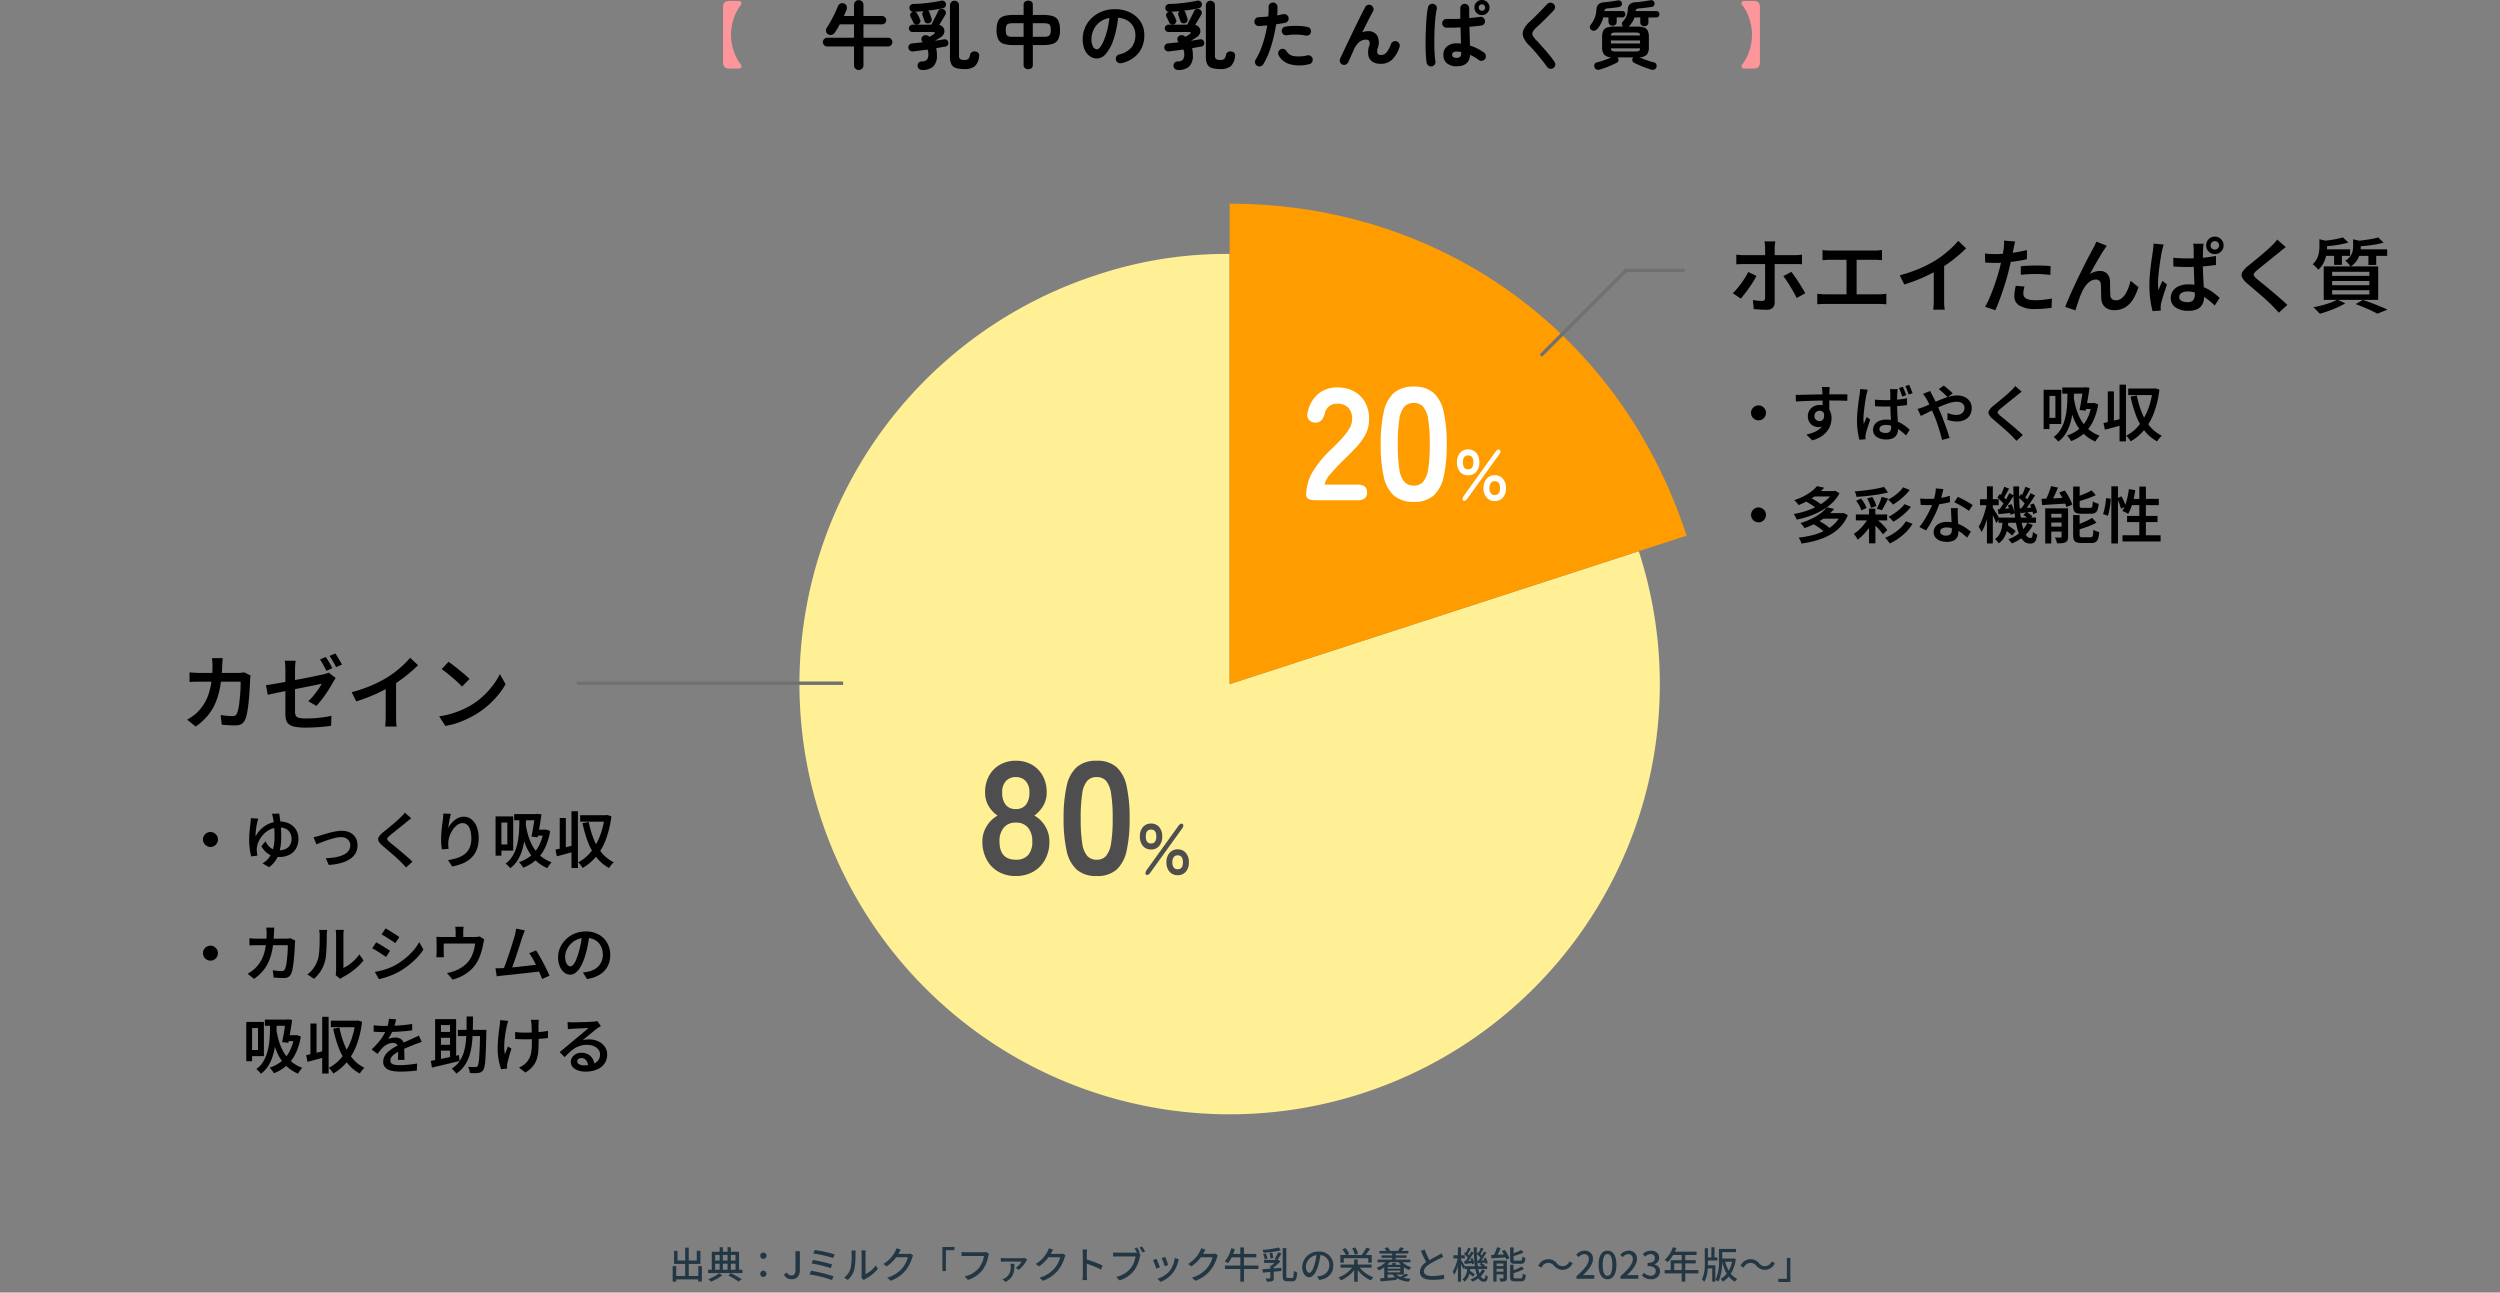 <svg xmlns="http://www.w3.org/2000/svg" width="735" height="380" viewBox="0 0 735 380">
  <rect x="0" y="0" width="735" height="380" fill="#808080" stroke="none"/>
  <g id="グループ_12160" data-name="グループ 12160" transform="translate(2441 11607)">
    <rect id="長方形_2916" data-name="長方形 2916" width="735" height="380" transform="translate(-2441 -11607)" fill="none"/>
    <path id="パス_11169" data-name="パス 11169" d="M-112.53,1.936a1.374,1.374,0,0,1-.979-.385,1.315,1.315,0,0,1-.407-1V-4.972h-7.876a1.229,1.229,0,0,1-.9-.374,1.229,1.229,0,0,1-.374-.9,1.255,1.255,0,0,1,.374-.924,1.229,1.229,0,0,1,.9-.374h7.876v-3.938h-4.2q-.352.682-.726,1.309t-.726,1.133a1.558,1.558,0,0,1-.924.649,1.373,1.373,0,0,1-1.1-.187,1.186,1.186,0,0,1-.561-.836,1.322,1.322,0,0,1,.187-.99q.44-.638.913-1.474t.935-1.738q.462-.9.847-1.738t.605-1.452a1.415,1.415,0,0,1,.759-.792,1.348,1.348,0,0,1,1.067,0,1.186,1.186,0,0,1,.748.737,1.572,1.572,0,0,1-.022,1.067q-.154.418-.352.891t-.44.979h2.992V-17.2a1.307,1.307,0,0,1,.407-1.012,1.4,1.4,0,0,1,.979-.374,1.4,1.4,0,0,1,.979.374,1.307,1.307,0,0,1,.407,1.012v3.278h5.456a1.2,1.2,0,0,1,.869.352,1.15,1.15,0,0,1,.363.858,1.186,1.186,0,0,1-.363.869,1.186,1.186,0,0,1-.869.363h-5.456v3.938h7.216a1.229,1.229,0,0,1,.9.374,1.255,1.255,0,0,1,.374.924,1.229,1.229,0,0,1-.374.9,1.229,1.229,0,0,1-.9.374h-7.216V.55a1.315,1.315,0,0,1-.407,1A1.374,1.374,0,0,1-112.53,1.936Zm18.656,0a1.45,1.45,0,0,1-.935-.308A1.169,1.169,0,0,1-95.216.7,1.166,1.166,0,0,1-94.9-.209a1.309,1.309,0,0,1,.913-.363,2.108,2.108,0,0,0,1.507-.5,2.661,2.661,0,0,0,.407-1.727,3.7,3.7,0,0,0-.242-1.276q-1.122.154-2.189.3t-1.969.253a1.383,1.383,0,0,1-1.012-.231,1.114,1.114,0,0,1-.44-.847,1.137,1.137,0,0,1,.264-.869,1.221,1.221,0,0,1,.88-.407q.66-.066,1.452-.154t1.65-.176l-.132-.132a1.059,1.059,0,0,1-.286-.924,1.188,1.188,0,0,1,.484-.792,1.3,1.3,0,0,1,.88-.242,1.592,1.592,0,0,1,.88.4l.11.11q.33-.2.748-.462t.594-.4q.308-.242.231-.407t-.451-.165h-6.116a1,1,0,0,1-.737-.33,1.048,1.048,0,0,1-.319-.748,1.037,1.037,0,0,1,.319-.759,1.012,1.012,0,0,1,.737-.319h5.522q.308-.55.7-1.32l.77-1.5q.374-.726.55-1.144a1.019,1.019,0,0,1,.66-.627,1.3,1.3,0,0,1,.924.055,1.053,1.053,0,0,1,.638.671,1.108,1.108,0,0,1-.088.913q-.286.506-.814,1.386l-.99,1.65a1.855,1.855,0,0,1,1.287.891,1.873,1.873,0,0,1,.165,1.419,2.159,2.159,0,0,1-.968,1.254q-.44.286-.891.561l-.847.517,1.353-.209q.649-.1,1.2-.187a1.2,1.2,0,0,1,.891.11,1,1,0,0,1,.451.726.988.988,0,0,1-.9,1.276q-.528.088-1.2.209t-1.441.253a7.891,7.891,0,0,1,.165.957,9.472,9.472,0,0,1,.055,1.045,4.458,4.458,0,0,1-1.089,3.4A4.647,4.647,0,0,1-93.874,1.936Zm12.452-.264a8.325,8.325,0,0,1-2.508-.308,2.254,2.254,0,0,1-1.364-1.1,4.89,4.89,0,0,1-.418-2.244V-17.094a1.273,1.273,0,0,1,.385-.935,1.273,1.273,0,0,1,.935-.385,1.3,1.3,0,0,1,.957.385,1.273,1.273,0,0,1,.385.935V-2.288a1.274,1.274,0,0,0,.319,1.012,2.267,2.267,0,0,0,1.331.264,1.542,1.542,0,0,0,1.122-.319,2.476,2.476,0,0,0,.484-1.2,1.138,1.138,0,0,1,.616-.836,1.394,1.394,0,0,1,1.056-.11A1.172,1.172,0,0,1-77.154-2,4.465,4.465,0,0,1-78.408.836,4.538,4.538,0,0,1-81.422,1.672Zm-13.6-13.2a1.135,1.135,0,0,1-.847.066.923.923,0,0,1-.605-.55,4.98,4.98,0,0,0-.231-.495q-.165-.319-.319-.649a4.963,4.963,0,0,0-.264-.506,1,1,0,0,1-.066-.836,1.013,1.013,0,0,1,.528-.572.339.339,0,0,1,.132-.055.869.869,0,0,0,.132-.033,1.081,1.081,0,0,1-1.056-1.122,1.063,1.063,0,0,1,.308-.836,1.265,1.265,0,0,1,.88-.352q1.3-.022,2.75-.154t2.838-.341q1.386-.209,2.442-.451a1.281,1.281,0,0,1,.924.077,1.034,1.034,0,0,1,.55.671,1.112,1.112,0,0,1-.11.957,1.176,1.176,0,0,1-.7.495q-.946.2-2.1.385t-2.387.341a.93.93,0,0,1,.528.616q.066.176.187.539t.242.715q.121.352.165.484a1.076,1.076,0,0,1-.1.814,1.058,1.058,0,0,1-.649.506,1.192,1.192,0,0,1-.847-.044.93.93,0,0,1-.517-.594,4.408,4.408,0,0,0-.165-.528q-.121-.33-.231-.671t-.176-.517a1.013,1.013,0,0,1-.033-.671.962.962,0,0,1,.385-.517q-.66.066-1.309.11t-1.243.088a1.052,1.052,0,0,1,.66.55q.11.176.275.506t.319.66q.154.33.242.506a1.1,1.1,0,0,1,.044.8A1.067,1.067,0,0,1-95.018-11.528ZM-62.7,1.694a1.473,1.473,0,0,1-.99-.319,1.134,1.134,0,0,1-.374-.913V-5.39H-67.1a8.946,8.946,0,0,1-2.86-.374,2.636,2.636,0,0,1-1.562-1.342,6.16,6.16,0,0,1-.484-2.706,6.09,6.09,0,0,1,.5-2.739,2.644,2.644,0,0,1,1.573-1.32,9.111,9.111,0,0,1,2.838-.363h3.036v-2.992a1.1,1.1,0,0,1,.374-.9,1.508,1.508,0,0,1,.99-.308,1.455,1.455,0,0,1,.99.308,1.134,1.134,0,0,1,.352.9v2.992h3.08a9.111,9.111,0,0,1,2.838.363,2.644,2.644,0,0,1,1.573,1.32,6.09,6.09,0,0,1,.5,2.739,5.927,5.927,0,0,1-.506,2.706,2.721,2.721,0,0,1-1.584,1.342,8.775,8.775,0,0,1-2.816.374h-3.08V.462a1.169,1.169,0,0,1-.352.913A1.422,1.422,0,0,1-62.7,1.694Zm1.342-9.5h3.08a4.716,4.716,0,0,0,1.309-.143,1.067,1.067,0,0,0,.682-.572,3.057,3.057,0,0,0,.209-1.287,3.444,3.444,0,0,0-.187-1.32.97.97,0,0,0-.671-.55,5.338,5.338,0,0,0-1.342-.132h-3.08Zm-5.742,0h3.036v-4H-67.1a5.225,5.225,0,0,0-1.32.132,1,1,0,0,0-.682.55,3.27,3.27,0,0,0-.2,1.32,3.38,3.38,0,0,0,.187,1.287,1,1,0,0,0,.66.572A4.925,4.925,0,0,0-67.1-7.81ZM-35.266-.066A1.344,1.344,0,0,1-36.3-.22a1.274,1.274,0,0,1-.616-.814,1.269,1.269,0,0,1,.154-1,1.283,1.283,0,0,1,.814-.6,6.6,6.6,0,0,0,3.6-2.068A5.592,5.592,0,0,0-31.2-8.338a5,5,0,0,0-.616-2.486,4.792,4.792,0,0,0-1.749-1.782,6.405,6.405,0,0,0-2.717-.836,29.082,29.082,0,0,1-1.331,6.391,12.734,12.734,0,0,1-2.2,4.158A3.559,3.559,0,0,1-42.46-1.43a3.624,3.624,0,0,1-2.134-.682A4.573,4.573,0,0,1-46.123-4.07a7.566,7.566,0,0,1-.561-3.058,8.491,8.491,0,0,1,.693-3.421,8.5,8.5,0,0,1,1.969-2.805,9.251,9.251,0,0,1,3-1.892,10.245,10.245,0,0,1,3.8-.682,9.972,9.972,0,0,1,4.455.957A7.6,7.6,0,0,1-29.7-12.309a7.058,7.058,0,0,1,1.122,3.971,8.214,8.214,0,0,1-1.7,5.313A9,9,0,0,1-35.266-.066Zm-7.172-4.07q.4,0,.913-.671a8.966,8.966,0,0,0,1.045-1.9,20.844,20.844,0,0,0,.968-2.915,25.608,25.608,0,0,0,.66-3.729,6.477,6.477,0,0,0-2.882,1.265,6.106,6.106,0,0,0-1.76,2.222,6.61,6.61,0,0,0-.616,2.7,4.384,4.384,0,0,0,.473,2.266A1.386,1.386,0,0,0-42.438-4.136Zm23.8,6.072a1.45,1.45,0,0,1-.935-.308A1.169,1.169,0,0,1-19.976.7a1.166,1.166,0,0,1,.319-.913,1.309,1.309,0,0,1,.913-.363,2.108,2.108,0,0,0,1.507-.5,2.661,2.661,0,0,0,.407-1.727,3.7,3.7,0,0,0-.242-1.276q-1.122.154-2.189.3t-1.969.253a1.383,1.383,0,0,1-1.012-.231,1.114,1.114,0,0,1-.44-.847,1.137,1.137,0,0,1,.264-.869,1.221,1.221,0,0,1,.88-.407q.66-.066,1.452-.154t1.65-.176l-.132-.132a1.059,1.059,0,0,1-.286-.924,1.188,1.188,0,0,1,.484-.792,1.3,1.3,0,0,1,.88-.242,1.592,1.592,0,0,1,.88.4l.11.11q.33-.2.748-.462t.594-.4q.308-.242.231-.407t-.451-.165h-6.116a1,1,0,0,1-.737-.33,1.048,1.048,0,0,1-.319-.748,1.037,1.037,0,0,1,.319-.759,1.012,1.012,0,0,1,.737-.319h5.522q.308-.55.7-1.32l.77-1.5q.374-.726.55-1.144a1.019,1.019,0,0,1,.66-.627,1.3,1.3,0,0,1,.924.055,1.053,1.053,0,0,1,.638.671,1.108,1.108,0,0,1-.088.913q-.286.506-.814,1.386l-.99,1.65a1.855,1.855,0,0,1,1.287.891,1.873,1.873,0,0,1,.165,1.419,2.159,2.159,0,0,1-.968,1.254q-.44.286-.891.561l-.847.517,1.353-.209q.649-.1,1.2-.187a1.2,1.2,0,0,1,.891.11,1,1,0,0,1,.451.726.988.988,0,0,1-.9,1.276q-.528.088-1.2.209t-1.441.253a7.89,7.89,0,0,1,.165.957A9.472,9.472,0,0,1-14.3-2.464a4.458,4.458,0,0,1-1.089,3.4A4.647,4.647,0,0,1-18.634,1.936Zm12.452-.264A8.325,8.325,0,0,1-8.69,1.364a2.254,2.254,0,0,1-1.364-1.1,4.89,4.89,0,0,1-.418-2.244V-17.094a1.273,1.273,0,0,1,.385-.935,1.273,1.273,0,0,1,.935-.385,1.3,1.3,0,0,1,.957.385,1.273,1.273,0,0,1,.385.935V-2.288a1.274,1.274,0,0,0,.319,1.012,2.267,2.267,0,0,0,1.331.264,1.542,1.542,0,0,0,1.122-.319,2.476,2.476,0,0,0,.484-1.2,1.138,1.138,0,0,1,.616-.836,1.394,1.394,0,0,1,1.056-.11A1.172,1.172,0,0,1-1.914-2,4.465,4.465,0,0,1-3.168.836,4.538,4.538,0,0,1-6.182,1.672Zm-13.6-13.2a1.135,1.135,0,0,1-.847.066.923.923,0,0,1-.605-.55,4.981,4.981,0,0,0-.231-.495q-.165-.319-.319-.649a4.963,4.963,0,0,0-.264-.506,1,1,0,0,1-.066-.836,1.013,1.013,0,0,1,.528-.572.339.339,0,0,1,.132-.055.869.869,0,0,0,.132-.033,1.081,1.081,0,0,1-1.056-1.122,1.063,1.063,0,0,1,.308-.836,1.265,1.265,0,0,1,.88-.352q1.3-.022,2.75-.154t2.838-.341q1.386-.209,2.442-.451a1.281,1.281,0,0,1,.924.077,1.034,1.034,0,0,1,.55.671,1.112,1.112,0,0,1-.11.957,1.176,1.176,0,0,1-.7.495q-.946.2-2.1.385t-2.387.341a.93.93,0,0,1,.528.616q.066.176.187.539t.242.715q.121.352.165.484a1.076,1.076,0,0,1-.1.814,1.058,1.058,0,0,1-.649.506,1.192,1.192,0,0,1-.847-.044.93.93,0,0,1-.517-.594,4.407,4.407,0,0,0-.165-.528q-.121-.33-.231-.671t-.176-.517a1.013,1.013,0,0,1-.033-.671.962.962,0,0,1,.385-.517q-.66.066-1.309.11t-1.243.088a1.052,1.052,0,0,1,.66.55q.11.176.275.506t.319.66q.154.33.242.506a1.1,1.1,0,0,1,.044.8A1.067,1.067,0,0,1-19.778-11.528ZM4.6.7A1.235,1.235,0,0,1,3.993-.11a1.273,1.273,0,0,1,.165-.99A19.165,19.165,0,0,0,5.676-4.158,30.583,30.583,0,0,0,6.809-7.634q.473-1.8.759-3.542-.638.066-1.243.11t-1.133.088a1.355,1.355,0,0,1-.957-.319,1.244,1.244,0,0,1-.451-.891,1.33,1.33,0,0,1,.33-.957,1.207,1.207,0,0,1,.9-.429q.638-.044,1.375-.088t1.485-.132q.066-.748.088-1.43t0-1.3a1.272,1.272,0,0,1,.341-.946,1.259,1.259,0,0,1,.913-.418,1.272,1.272,0,0,1,.946.341,1.259,1.259,0,0,1,.418.913q.022.55,0,1.177t-.088,1.331q.99-.176,1.782-.33a1.309,1.309,0,0,1,.99.176,1.212,1.212,0,0,1,.572.814,1.26,1.26,0,0,1-.187.99,1.271,1.271,0,0,1-.825.55q-.55.11-1.221.22t-1.419.22q-.308,2-.836,4.147A36.856,36.856,0,0,1,8.085-3.223,19.523,19.523,0,0,1,6.4.264a1.292,1.292,0,0,1-.814.594A1.239,1.239,0,0,1,4.6.7ZM19.91.22a11.042,11.042,0,0,1-5.621.044,5.342,5.342,0,0,1-3.355-2.6,1.358,1.358,0,0,1-.1-1,1.235,1.235,0,0,1,.627-.781,1.262,1.262,0,0,1,1-.11,1.275,1.275,0,0,1,.781.638,3.011,3.011,0,0,0,2.222,1.452,10.162,10.162,0,0,0,3.894-.22,1.292,1.292,0,0,1,1,.187,1.26,1.26,0,0,1,.561.825,1.292,1.292,0,0,1-.187,1A1.26,1.26,0,0,1,19.91.22Zm-1.078-8.4a10.707,10.707,0,0,0-1.7-.242,18.878,18.878,0,0,0-1.936-.033,12.859,12.859,0,0,0-1.837.187,1.257,1.257,0,0,1-.957-.209,1.274,1.274,0,0,1-.539-.8,1.251,1.251,0,0,1,.187-.979,1.182,1.182,0,0,1,.825-.539,16.88,16.88,0,0,1,2.189-.22,21.834,21.834,0,0,1,2.3.033,13.149,13.149,0,0,1,2.09.3,1.175,1.175,0,0,1,.8.572,1.265,1.265,0,0,1,.143.99,1.167,1.167,0,0,1-.572.781A1.338,1.338,0,0,1,18.832-8.184ZM29.656.352a1.2,1.2,0,0,1-.682-.726A1.275,1.275,0,0,1,29-1.386q.374-.814.957-2.046t1.276-2.684q.693-1.452,1.419-2.97t1.43-2.948q.7-1.43,1.3-2.607t.99-1.925a1.166,1.166,0,0,1,.781-.627,1.228,1.228,0,0,1,1,.143,1.314,1.314,0,0,1,.627.8,1.244,1.244,0,0,1-.143,1q-.308.55-.8,1.5t-1.1,2.134q-.6,1.188-1.243,2.486a3.932,3.932,0,0,1,1.562-.33,3.053,3.053,0,0,1,2.871,1.32,4.593,4.593,0,0,1,.143,3.608A2.243,2.243,0,0,0,40.007-2.9a1.11,1.11,0,0,0,1.023.44A2.137,2.137,0,0,0,42-2.7a2.75,2.75,0,0,0,.946-.935A10.422,10.422,0,0,0,43.956-5.7a1.269,1.269,0,0,1,.7-.726,1.346,1.346,0,0,1,1.012-.044,1.31,1.31,0,0,1,.737.7,1.3,1.3,0,0,1,.033,1.034,8.989,8.989,0,0,1-2.189,3.663A4.743,4.743,0,0,1,40.92.132,4.433,4.433,0,0,1,38.588-.44a2.758,2.758,0,0,1-1.254-1.727A5.593,5.593,0,0,1,37.51-5.06a2.088,2.088,0,0,0,.066-1.485,1.062,1.062,0,0,0-1.012-.429,3.108,3.108,0,0,0-1.848.616,6.042,6.042,0,0,0-1.672,2.31q-.088.176-.319.693T32.23-2.222q-.264.616-.5,1.111t-.3.671a1.5,1.5,0,0,1-.715.759A1.258,1.258,0,0,1,29.656.352ZM63.25.858a4.339,4.339,0,0,1-2.827-.869,3.035,3.035,0,0,1-1.067-2.5,3.089,3.089,0,0,1,1.067-2.475A4.373,4.373,0,0,1,63.36-5.9a10.555,10.555,0,0,1,1.166.066q-.022-1.034-.055-2.255t-.077-2.5q-1.166.066-2.255.088t-1.881,0a1.276,1.276,0,0,1-.913-.407A1.236,1.236,0,0,1,59-11.836a1.338,1.338,0,0,1,.429-.891,1.208,1.208,0,0,1,.913-.341q.77.022,1.815.011t2.189-.077q-.022-.836-.022-1.606v-1.452a1.292,1.292,0,0,1,.374-.935,1.237,1.237,0,0,1,.924-.385,1.273,1.273,0,0,1,.935.385,1.273,1.273,0,0,1,.385.935q0,.682.011,1.408t.011,1.474q.946-.088,1.76-.176t1.364-.176a1.145,1.145,0,0,1,.957.209,1.281,1.281,0,0,1,.517.847,1.174,1.174,0,0,1-.209.968,1.19,1.19,0,0,1-.847.506q-.616.088-1.54.187t-1.958.187q.044,1.54.088,2.97t.066,2.53a15.445,15.445,0,0,1,2.277.946A13.111,13.111,0,0,1,71.3-3.168a1.314,1.314,0,0,1,.528.869,1.285,1.285,0,0,1-.22.979,1.322,1.322,0,0,1-.858.55,1.191,1.191,0,0,1-.99-.22A11.178,11.178,0,0,0,68.574-1.8a11.986,11.986,0,0,0-1.364-.7Q66.968.858,63.25.858Zm-7.3.022a1.265,1.265,0,0,1-.968-.22,1.312,1.312,0,0,1-.55-.836,17.707,17.707,0,0,1-.209-1.98q-.077-1.254-.1-2.816t.022-3.245q.044-1.683.132-3.278t.231-2.9a17.207,17.207,0,0,1,.341-2.123,1.2,1.2,0,0,1,.583-.814,1.269,1.269,0,0,1,1-.154,1.292,1.292,0,0,1,.814.594,1.239,1.239,0,0,1,.154.99,17.344,17.344,0,0,0-.341,2.046q-.143,1.232-.231,2.695t-.121,3q-.033,1.54-.011,2.981t.1,2.618A18.358,18.358,0,0,0,57-.638a1.2,1.2,0,0,1-.2.968A1.322,1.322,0,0,1,55.946.88Zm14.74-15.07a2.124,2.124,0,0,1-1.573-.66,2.153,2.153,0,0,1-.649-1.562,2.142,2.142,0,0,1,.649-1.573,2.142,2.142,0,0,1,1.573-.649,2.142,2.142,0,0,1,1.573.649,2.142,2.142,0,0,1,.649,1.573,2.153,2.153,0,0,1-.649,1.562A2.124,2.124,0,0,1,70.686-14.19ZM63.25-1.628a1.4,1.4,0,0,0,1.023-.319,1.333,1.333,0,0,0,.319-.979v-.418a7.051,7.051,0,0,0-1.342-.132,1.557,1.557,0,0,0-1,.264.845.845,0,0,0-.319.682.794.794,0,0,0,.308.66A1.655,1.655,0,0,0,63.25-1.628Zm7.436-13.838a.913.913,0,0,0,.671-.275.913.913,0,0,0,.275-.671.913.913,0,0,0-.275-.671.913.913,0,0,0-.671-.275.913.913,0,0,0-.671.275.913.913,0,0,0-.275.671.913.913,0,0,0,.275.671A.913.913,0,0,0,70.686-15.466ZM91.7,1.364a1.269,1.269,0,0,1-.99.209,1.309,1.309,0,0,1-.858-.517Q89.1-.022,88.165-1.188T86.306-3.421q-.924-1.067-1.672-1.815a7.252,7.252,0,0,1-1.738-2.4,2.877,2.877,0,0,1,.022-2.233,7.315,7.315,0,0,1,1.826-2.387q.462-.418,1.111-1.056t1.375-1.364q.726-.726,1.408-1.452t1.232-1.3a1.269,1.269,0,0,1,.935-.407,1.3,1.3,0,0,1,.957.363,1.2,1.2,0,0,1,.407.913,1.3,1.3,0,0,1-.363.957q-.77.836-1.705,1.771t-1.815,1.782q-.88.847-1.518,1.419a5.125,5.125,0,0,0-1.133,1.353,1.191,1.191,0,0,0,0,1.111A6.243,6.243,0,0,0,86.68-6.8q.748.77,1.7,1.848T90.31-2.706Q91.278-1.54,92-.484A1.179,1.179,0,0,1,92.235.5,1.288,1.288,0,0,1,91.7,1.364Zm13.684.44a1.472,1.472,0,0,1-1.023-.011,1.032,1.032,0,0,1-.583-.671A1.186,1.186,0,0,1,103.8.253a.963.963,0,0,1,.726-.561q.572-.132,1.331-.374t1.529-.528q.77-.286,1.364-.572a3.038,3.038,0,0,1-2.134-.792,3.481,3.481,0,0,1-.594-2.288v-2.86a4.347,4.347,0,0,1,.33-1.881,1.865,1.865,0,0,1,1.1-.946,6.487,6.487,0,0,1,2.112-.275h2.662q-.044-.044-.066-.044a1.01,1.01,0,0,1-.33-.715.9.9,0,0,1,.264-.715,4.939,4.939,0,0,0,1.067-1.551,5.524,5.524,0,0,0,.407-1.969,2.226,2.226,0,0,1,.6-1.584,2.8,2.8,0,0,1,1.683-.572q.616-.044,1.386-.132t1.529-.209q.759-.121,1.331-.231a1.158,1.158,0,0,1,.836.088.858.858,0,0,1,.462.594,1.092,1.092,0,0,1-.088.814.918.918,0,0,1-.682.44q-.814.132-1.859.253t-1.837.187a1.643,1.643,0,0,0-.77.2.844.844,0,0,0-.286.594h6.072a.86.86,0,0,1,.682.275.951.951,0,0,1,.242.649.98.98,0,0,1-.242.671.86.86,0,0,1-.682.275h-2.31v1.43a1.1,1.1,0,0,1-.341.858,1.217,1.217,0,0,1-.847.308,1.257,1.257,0,0,1-.858-.308,1.08,1.08,0,0,1-.352-.858v-1.43h-1.716a5.84,5.84,0,0,1-.66,1.419,6.938,6.938,0,0,1-.924,1.155.626.626,0,0,1-.132.11h2.42a6.487,6.487,0,0,1,2.112.275,1.865,1.865,0,0,1,1.1.946,4.347,4.347,0,0,1,.33,1.881v2.86a3.481,3.481,0,0,1-.594,2.288,3.071,3.071,0,0,1-2.156.792q.616.286,1.375.572t1.507.528q.748.242,1.32.374a.944.944,0,0,1,.737.561,1.309,1.309,0,0,1,.033.869,1.028,1.028,0,0,1-.594.671,1.446,1.446,0,0,1-1.012.011q-.726-.22-1.639-.55T116.963.539q-.869-.385-1.485-.693a.93.93,0,0,1-.561-.638,1.214,1.214,0,0,1,.121-.792.577.577,0,0,1,.055-.088.579.579,0,0,0,.055-.088h-4.554a.345.345,0,0,1,.066.088l.044.088a1.214,1.214,0,0,1,.121.792.93.93,0,0,1-.561.638q-.594.308-1.463.693t-1.782.715Q106.106,1.584,105.38,1.8ZM102.872-9.812a1.048,1.048,0,0,1-.44-.693.932.932,0,0,1,.2-.8,8.354,8.354,0,0,0,1.21-2.068,7.847,7.847,0,0,0,.506-2.376,2.4,2.4,0,0,1,.627-1.639,2.864,2.864,0,0,1,1.749-.583q.9-.088,1.991-.231t1.837-.3a1.076,1.076,0,0,1,.814.1.9.9,0,0,1,.462.627,1,1,0,0,1-.121.759.936.936,0,0,1-.649.429q-.7.132-1.628.242t-1.694.176a1.429,1.429,0,0,0-.77.187.889.889,0,0,0-.286.6h5.258a.86.86,0,0,1,.682.275.951.951,0,0,1,.242.649.98.98,0,0,1-.242.671.86.86,0,0,1-.682.275h-1.628v1.254a1.114,1.114,0,0,1-.352.869,1.232,1.232,0,0,1-.858.319,1.243,1.243,0,0,1-.847-.319,1.1,1.1,0,0,1-.363-.869v-1.254H106.37a8.874,8.874,0,0,1-.737,1.881,7.654,7.654,0,0,1-1.045,1.529,1.548,1.548,0,0,1-.814.473A1.159,1.159,0,0,1,102.872-9.812ZM110.088-3.5h5.61a2.876,2.876,0,0,0,1.144-.154q.308-.154.33-.77h-8.558q.044.616.341.77A2.788,2.788,0,0,0,110.088-3.5Zm-1.474-2.354h8.558v-.88h-8.558Zm0-2.354h8.558q-.044-.572-.352-.715a2.994,2.994,0,0,0-1.122-.143h-5.61a2.994,2.994,0,0,0-1.122.143Q108.658-8.778,108.614-8.206Z" transform="translate(-2076 -11588.366)"/>
    <g id="グループ_12159" data-name="グループ 12159">
      <path id="パス_11172" data-name="パス 11172" d="M13.944-19.1q-.024.168-.072.528t-.084.756q-.036.4-.036.708V-1.176a2.132,2.132,0,0,1-.576,1.6,2.49,2.49,0,0,1-1.8.564q-.6,0-1.26-.024T8.82.888Q8.184.84,7.608.792L7.344-1.872q.792.144,1.524.2t1.188.06a.906.906,0,0,0,.66-.2.982.982,0,0,0,.228-.66V-17.136q0-.432-.06-1.056a6.856,6.856,0,0,0-.132-.912ZM2.472-15.216q.528.048,1.092.1t1.14.048H19.56q.48,0,1.128-.036t1.1-.108v2.832q-.528-.048-1.128-.06t-1.08-.012H4.7q-.528,0-1.128.024t-1.1.072ZM8.4-8.952q-.408.792-.984,1.716T6.18-5.376Q5.52-4.44,4.9-3.648T3.792-2.3L1.44-3.888a14.51,14.51,0,0,0,1.248-1.32q.648-.768,1.26-1.608t1.14-1.692a17.658,17.658,0,0,0,.888-1.6Zm10.248-1.2q.456.576,1.02,1.368t1.14,1.692q.576.9,1.08,1.74t.864,1.488l-2.52,1.392q-.384-.768-.876-1.644T18.336-5.88q-.528-.888-1.068-1.668T16.3-8.9Zm9.168-6.408q.48.072,1.116.108T30-16.416H43.1q.552,0,1.128-.048t1.08-.1v2.976q-.528-.048-1.1-.084T43.1-13.7H30q-.432,0-1.08.036t-1.1.084ZM34.872-1.968V-14.9h2.976V-1.968ZM26.28-3.72q.576.072,1.164.12t1.14.048h15.84a10.664,10.664,0,0,0,1.152-.06l1.008-.108v3.1q-.5-.048-1.14-.072T44.424-.72H28.584q-.528,0-1.116.024T26.28-.624ZM50.52-9.144a41.1,41.1,0,0,0,5.832-1.98,35.909,35.909,0,0,0,4.656-2.388,26.449,26.449,0,0,0,2.484-1.74q1.236-.972,2.34-2.016a19.948,19.948,0,0,0,1.872-2l2.328,2.184q-1.08,1.08-2.352,2.172T65.028-12.84q-1.38.984-2.8,1.848-1.344.792-3.024,1.632T55.644-7.776q-1.884.744-3.78,1.344ZM60.528-12.1l3.048-.768V-2.016q0,.5.012,1.092t.06,1.1a4.906,4.906,0,0,0,.12.78H60.36a7.715,7.715,0,0,0,.084-.78q.036-.516.06-1.1t.024-1.092ZM84.456-19.08q-.12.456-.264,1.116t-.216,1.044q-.168.84-.408,2t-.54,2.46q-.3,1.3-.612,2.5Q82.1-8.688,81.648-7.2t-.972,3q-.516,1.512-1.044,2.892T78.624,1.128l-3-1.008a19.144,19.144,0,0,0,1.128-2.232q.576-1.32,1.14-2.82T78.936-7.92q.48-1.488.816-2.736.24-.864.444-1.764t.384-1.752q.18-.852.312-1.6t.2-1.272q.072-.624.1-1.26a6.988,6.988,0,0,0-.024-1.044Zm-5.9,3.7q1.44,0,3.012-.132t3.192-.408q1.62-.276,3.156-.636v2.688q-1.488.336-3.156.576t-3.276.372q-1.608.132-2.952.132-.84,0-1.536-.036t-1.344-.06l-.072-2.664q.912.1,1.6.132T78.552-15.384Zm7.56,3.576q1.008-.1,2.2-.156t2.364-.06q1.032,0,2.1.036t2.1.156L94.8-9.24q-.912-.12-1.956-.2T90.7-9.528q-1.2,0-2.328.06t-2.256.18Zm1.08,5.976q-.144.528-.24,1.08a5.706,5.706,0,0,0-.1.96,1.911,1.911,0,0,0,.156.768,1.474,1.474,0,0,0,.54.624,3.124,3.124,0,0,0,1.068.42,8.031,8.031,0,0,0,1.74.156,22.6,22.6,0,0,0,2.424-.132q1.224-.132,2.472-.372l-.1,2.76q-1.008.12-2.208.228T90.336.768A8.716,8.716,0,0,1,85.788-.2a3.081,3.081,0,0,1-1.572-2.772,9.619,9.619,0,0,1,.132-1.584q.132-.792.276-1.512Zm24.192-12q-.168.24-.372.54t-.4.612q-.432.624-.972,1.524t-1.116,1.9q-.576,1-1.116,1.98t-1,1.8a4.909,4.909,0,0,1,1.488-.72,5.487,5.487,0,0,1,1.488-.216,2.814,2.814,0,0,1,2.1.792,3.359,3.359,0,0,1,.852,2.28q.024.576.024,1.344t.012,1.5q.012.732.06,1.26a1.443,1.443,0,0,0,.54,1.1A1.863,1.863,0,0,0,114.1-1.8a2.592,2.592,0,0,0,1.524-.48,4.566,4.566,0,0,0,1.212-1.308,9.812,9.812,0,0,0,.912-1.86,19.648,19.648,0,0,0,.648-2.088l2.3,1.872A15.067,15.067,0,0,1,119.124-2.1a7.169,7.169,0,0,1-2.3,2.364,5.915,5.915,0,0,1-3.18.84A4.353,4.353,0,0,1,111.5.636a3.092,3.092,0,0,1-1.248-1.212,3.657,3.657,0,0,1-.456-1.56q-.048-.672-.06-1.476t-.024-1.56q-.012-.756-.06-1.284a1.629,1.629,0,0,0-.42-1.056,1.419,1.419,0,0,0-1.068-.384,2.876,2.876,0,0,0-1.632.516,5.714,5.714,0,0,0-1.392,1.356A9.349,9.349,0,0,0,104.088-4.2q-.264.528-.54,1.248t-.528,1.488L102.54,0q-.228.7-.348,1.176L99.168.144q.456-1.2,1.128-2.748t1.464-3.264q.792-1.716,1.62-3.4t1.584-3.18q.756-1.5,1.356-2.628t.912-1.7q.24-.456.528-1.02t.576-1.26Zm19.56,3.528q1.056.1,2.076.144t2.1.048q2.184,0,4.356-.18a33.339,33.339,0,0,0,4.02-.564v2.664q-1.9.288-4.068.432t-4.332.168q-1.032,0-2.052-.036t-2.076-.108Zm8.928-4.128a7.236,7.236,0,0,0-.108.744q-.036.384-.06.768-.024.408-.036,1.068t-.024,1.452q-.012.792-.012,1.608,0,1.584.06,2.988t.132,2.64q.072,1.236.132,2.28t.06,1.932a5.524,5.524,0,0,1-.24,1.656A3.621,3.621,0,0,1,139.008.06a3.464,3.464,0,0,1-1.392.912,6.124,6.124,0,0,1-2.136.324A6.6,6.6,0,0,1,131.6.3a3.231,3.231,0,0,1-1.4-2.8,3.522,3.522,0,0,1,.636-2.064,4.129,4.129,0,0,1,1.8-1.416,6.945,6.945,0,0,1,2.772-.5,11.874,11.874,0,0,1,3.024.36,11.975,11.975,0,0,1,2.5.948,12.955,12.955,0,0,1,2.028,1.3q.9.708,1.62,1.356l-1.44,2.256a24.888,24.888,0,0,0-2.64-2.2A11.935,11.935,0,0,0,137.9-3.888a7.417,7.417,0,0,0-2.712-.5,3.369,3.369,0,0,0-1.8.432,1.326,1.326,0,0,0-.7,1.176,1.233,1.233,0,0,0,.7,1.164,3.633,3.633,0,0,0,1.728.372,2.518,2.518,0,0,0,1.3-.276,1.574,1.574,0,0,0,.66-.792,3.361,3.361,0,0,0,.2-1.236q0-.624-.048-1.668t-.108-2.3q-.06-1.26-.108-2.616t-.048-2.628q0-1.32-.012-2.436t-.012-1.668q0-.288-.036-.744a7,7,0,0,0-.108-.816Zm-11.736.24a4.493,4.493,0,0,0-.2.612q-.108.4-.2.78t-.144.6q-.12.528-.264,1.4t-.3,1.944q-.156,1.068-.288,2.184t-.216,2.112q-.084,1-.084,1.74,0,.5.036,1.032t.108,1.032q.168-.456.36-.924t.408-.936q.216-.468.384-.9l1.344,1.056q-.312.96-.66,2.016t-.636,2q-.288.948-.432,1.6-.048.24-.084.564a5.048,5.048,0,0,0-.036.54q0,.192.012.456t.036.5l-2.424.168a26.116,26.116,0,0,1-.648-3.24,30.689,30.689,0,0,1-.288-4.416q0-1.344.12-2.808t.288-2.844q.168-1.38.336-2.52t.288-1.86q.048-.48.12-1.056a8.909,8.909,0,0,0,.072-1.1Zm13.776.264a1.178,1.178,0,0,0,.36.864,1.207,1.207,0,0,0,.888.36,1.207,1.207,0,0,0,.888-.36,1.178,1.178,0,0,0,.36-.864,1.236,1.236,0,0,0-.36-.912,1.207,1.207,0,0,0-.888-.36,1.187,1.187,0,0,0-.888.372A1.247,1.247,0,0,0,141.912-17.928Zm-1.3,0a2.542,2.542,0,0,1,.732-1.836,2.421,2.421,0,0,1,1.812-.756,2.46,2.46,0,0,1,1.824.756,2.52,2.52,0,0,1,.744,1.836,2.452,2.452,0,0,1-.744,1.8,2.48,2.48,0,0,1-1.824.744,2.441,2.441,0,0,1-1.812-.744A2.472,2.472,0,0,1,140.616-17.928Zm23.4.5q-.528.384-1.068.816t-.924.768l-1.44,1.152q-.84.672-1.764,1.416l-1.788,1.44q-.864.7-1.488,1.224a4.62,4.62,0,0,0-.864.936.639.639,0,0,0,.012.72,5.04,5.04,0,0,0,.924.96q.576.48,1.416,1.152t1.812,1.488q.972.816,1.98,1.668T162.78-2q.948.828,1.692,1.572l-2.5,2.28Q161.04.792,160.008-.24q-.576-.6-1.464-1.416t-1.932-1.716q-1.044-.9-2.064-1.776T152.712-6.72a5.589,5.589,0,0,1-1.524-1.8,1.717,1.717,0,0,1,.1-1.6,6.563,6.563,0,0,1,1.62-1.764q.7-.552,1.62-1.308t1.908-1.584q.984-.828,1.86-1.6t1.476-1.368q.48-.456.972-.984a7.043,7.043,0,0,0,.756-.936Zm16.8-2.88,1.608,1.536q-1.008.288-2.244.528t-2.52.384q-1.284.144-2.484.216a4.378,4.378,0,0,0-.216-.78,4.219,4.219,0,0,0-.36-.78q1.1-.12,2.256-.276t2.2-.372A15.81,15.81,0,0,0,180.816-20.3Zm10.368.024,1.608,1.536a22.448,22.448,0,0,1-2.4.54q-1.32.228-2.712.372t-2.664.216a5.963,5.963,0,0,0-.24-.792,7.87,7.87,0,0,0-.336-.792q1.2-.1,2.46-.264t2.388-.372A16.076,16.076,0,0,0,191.184-20.28Zm-17.28.528,2.808.7q-.024.288-.552.384V-17.4a12.483,12.483,0,0,1-.2,2.112,9.249,9.249,0,0,1-.756,2.352,6.885,6.885,0,0,1-1.632,2.16,5.551,5.551,0,0,0-.468-.564q-.3-.324-.624-.612a3.287,3.287,0,0,0-.588-.432,5.334,5.334,0,0,0,1.308-1.68,6.63,6.63,0,0,0,.564-1.776,10.516,10.516,0,0,0,.144-1.68Zm9.912.024,2.784.648q-.024.312-.528.384v1.272a8.181,8.181,0,0,1-.24,1.86,6.514,6.514,0,0,1-.888,2.028,6.381,6.381,0,0,1-1.872,1.824,6.3,6.3,0,0,0-.444-.6q-.276-.336-.576-.636a3.407,3.407,0,0,0-.564-.468,5.068,5.068,0,0,0,1.5-1.32,4.05,4.05,0,0,0,.66-1.416,6.12,6.12,0,0,0,.168-1.392Zm-8.9,2.952h8.016v1.92h-8.016Zm9.864,0h9.048v1.92h-9.048Zm-6.552.648h2.3v3.912h-2.3Zm10.08,0h2.3v3.936h-2.3ZM177.648-7.464V-6.24h10.944V-7.464Zm0,2.712V-3.5h10.944V-4.752Zm0-5.424v1.2h10.944v-1.2Zm-2.472-1.584h16.008v9.84H175.176ZM184.56-.672,186.7-1.9q1.3.432,2.628.936T191.868.048q1.212.5,2.052.912l-2.976,1.176q-.7-.384-1.716-.864t-2.22-.984Q185.808-.216,184.56-.672Zm-5.4-1.32,2.352,1.08A21.838,21.838,0,0,1,179.244.276q-1.284.588-2.64,1.068t-2.58.816q-.24-.264-.576-.624t-.7-.708A7.015,7.015,0,0,0,172.1.264q1.272-.24,2.58-.588t2.472-.768A12.846,12.846,0,0,0,179.16-1.992Z" transform="translate(-1933 -11516.92)"/>
      <path id="パス_11173" data-name="パス 11173" d="M9-9.036a2.11,2.11,0,0,1,1.107.3,2.275,2.275,0,0,1,.792.792,2.11,2.11,0,0,1,.3,1.107,2.124,2.124,0,0,1-.3,1.1,2.251,2.251,0,0,1-.792.8A2.11,2.11,0,0,1,9-4.644a2.124,2.124,0,0,1-1.1-.3,2.228,2.228,0,0,1-.8-.8,2.124,2.124,0,0,1-.3-1.1,2.11,2.11,0,0,1,.3-1.107,2.251,2.251,0,0,1,.8-.792A2.124,2.124,0,0,1,9-9.036Zm20.952-5.4q-.018.126-.045.423t-.045.585q-.018.288-.018.414-.018.36-.027.963t-.009,1.332q0,.729.009,1.467t.018,1.386q.009.648.009,1.08l-2-.738v-.864q0-.558-.009-1.233t-.018-1.341q-.009-.666-.018-1.206T27.774-13q-.036-.486-.081-.891a4.99,4.99,0,0,0-.081-.549Zm-10.008,2.3q.792,0,1.773-.018t2.07-.045q1.089-.027,2.16-.045t2.016-.027q.945-.009,1.683-.009.72,0,1.53-.009t1.575-.009q.765,0,1.4.009t.972.009l-.018,1.89q-.81-.036-2.169-.063t-3.339-.027q-1.206,0-2.475.027t-2.52.063q-1.251.036-2.412.09T20-10.17Zm9.666,5.31a6.434,6.434,0,0,1-.36,2.313,2.949,2.949,0,0,1-1.026,1.395,2.81,2.81,0,0,1-1.656.468A3.025,3.025,0,0,1,25.5-2.853a3.139,3.139,0,0,1-1-.612,2.965,2.965,0,0,1-.72-1.008,3.384,3.384,0,0,1-.27-1.395A3.112,3.112,0,0,1,23.985-7.6a3.309,3.309,0,0,1,1.269-1.152,3.674,3.674,0,0,1,1.728-.414,3.413,3.413,0,0,1,1.926.513,3.222,3.222,0,0,1,1.17,1.386,4.766,4.766,0,0,1,.4,1.989,6.534,6.534,0,0,1-.279,1.836,6,6,0,0,1-.927,1.845A6.9,6.9,0,0,1,27.531.036,9.5,9.5,0,0,1,24.8,1.242l-1.71-1.71a13.127,13.127,0,0,0,2.151-.648,6.445,6.445,0,0,0,1.71-1A4.135,4.135,0,0,0,28.08-3.564a4.72,4.72,0,0,0,.4-2.016,2,2,0,0,0-.441-1.431,1.45,1.45,0,0,0-1.089-.459,1.578,1.578,0,0,0-.729.18,1.417,1.417,0,0,0-.567.531,1.6,1.6,0,0,0-.216.855,1.352,1.352,0,0,0,.459,1.08,1.565,1.565,0,0,0,1.053.4,1.3,1.3,0,0,0,.837-.279,1.459,1.459,0,0,0,.468-.918,4.125,4.125,0,0,0-.135-1.665Zm13.626-3.906q.792.072,1.557.108t1.575.036q1.638,0,3.267-.135a25,25,0,0,0,3.015-.423v2q-1.422.216-3.051.324t-3.249.126q-.774,0-1.539-.027T43.254-8.8Zm6.7-3.1a5.428,5.428,0,0,0-.081.558q-.027.288-.045.576-.018.306-.027.8T49.761-10.8q-.009.594-.009,1.206,0,1.188.045,2.241t.1,1.98q.054.927.1,1.71t.045,1.449a4.143,4.143,0,0,1-.18,1.242A2.716,2.716,0,0,1,49.284.045,2.6,2.6,0,0,1,48.24.729a4.593,4.593,0,0,1-1.6.243A4.951,4.951,0,0,1,43.731.225a2.423,2.423,0,0,1-1.053-2.1,2.642,2.642,0,0,1,.477-1.548A3.1,3.1,0,0,1,44.5-4.482a5.209,5.209,0,0,1,2.079-.378,8.9,8.9,0,0,1,2.268.27,8.981,8.981,0,0,1,1.872.711,9.716,9.716,0,0,1,1.521.972q.675.531,1.215,1.017L52.38-.2A18.666,18.666,0,0,0,50.4-1.845a8.952,8.952,0,0,0-1.944-1.071,5.563,5.563,0,0,0-2.034-.378,2.527,2.527,0,0,0-1.35.324.994.994,0,0,0-.522.882.925.925,0,0,0,.522.873,2.725,2.725,0,0,0,1.3.279,1.888,1.888,0,0,0,.972-.207,1.18,1.18,0,0,0,.5-.594,2.52,2.52,0,0,0,.153-.927q0-.468-.036-1.251t-.081-1.728q-.045-.945-.081-1.962t-.036-1.971q0-.99-.009-1.827t-.009-1.251q0-.216-.027-.558a5.251,5.251,0,0,0-.081-.612Zm-8.8.18a3.369,3.369,0,0,0-.153.459q-.081.3-.153.585t-.108.45q-.09.4-.2,1.053t-.225,1.458q-.117.8-.216,1.638t-.162,1.584q-.063.747-.063,1.3,0,.378.027.774t.081.774q.126-.342.27-.693t.306-.7q.162-.351.288-.675l1.008.792q-.234.72-.5,1.512t-.477,1.5q-.216.711-.324,1.2-.036.18-.063.423A3.785,3.785,0,0,0,40.446.2q0,.144.009.342t.027.378l-1.818.126a19.586,19.586,0,0,1-.486-2.43A23.016,23.016,0,0,1,37.962-4.7q0-1.008.09-2.106t.216-2.133q.126-1.035.252-1.89t.216-1.4q.036-.36.09-.792a6.682,6.682,0,0,0,.054-.828Zm10.3-.864a8.446,8.446,0,0,1,.36.792q.18.45.351.891t.279.783l-1.17.4q-.126-.4-.279-.837t-.324-.873q-.171-.432-.351-.792Zm1.836-.576q.18.342.369.792t.36.882q.171.432.3.792l-1.152.378q-.2-.576-.459-1.26a11.783,11.783,0,0,0-.531-1.206Zm11.322,3.636q-.324-.342-.792-.792t-.954-.882q-.486-.432-.846-.7l1.476-1.044q.324.234.819.657t.99.864q.5.441.819.783Zm-5.13-1.818q.09.162.207.414t.261.513l.234.423q.54,1.026,1.125,2.286T62.37-7.218q.324.756.72,1.782t.792,2.115q.4,1.089.738,2.1T65.178.54l-2.214.576q-.27-1.116-.657-2.43t-.837-2.61q-.45-1.3-.936-2.412-.378-.882-.738-1.7T59.085-9.6q-.351-.747-.711-1.359-.18-.306-.468-.738t-.54-.738Zm-3.69,5.274q.5-.126.99-.3t.72-.261q.9-.36,1.9-.81t2.034-.9q1.035-.45,2.07-.837a17.308,17.308,0,0,1,2.007-.621,7.924,7.924,0,0,1,1.854-.234,5.083,5.083,0,0,1,2.313.486,3.693,3.693,0,0,1,1.494,1.323,3.406,3.406,0,0,1,.531,1.863,4.086,4.086,0,0,1-.522,2.088,3.527,3.527,0,0,1-1.5,1.4,5.205,5.205,0,0,1-2.367.495A6.99,6.99,0,0,1,65.8-4.464a11.31,11.31,0,0,1-1.269-.342l.054-2.016a8.267,8.267,0,0,0,1.233.423,5.032,5.032,0,0,0,1.269.171,3.06,3.06,0,0,0,1.323-.261,1.959,1.959,0,0,0,.846-.738,2.085,2.085,0,0,0,.3-1.125,1.568,1.568,0,0,0-.261-.882,1.849,1.849,0,0,0-.765-.639,2.847,2.847,0,0,0-1.242-.243,7.123,7.123,0,0,0-2.016.333,22.7,22.7,0,0,0-2.331.846q-1.215.513-2.385,1.1T58.392-6.75q-.99.5-1.674.81Zm30.6-5.076q-.4.288-.8.612t-.693.576l-1.08.864q-.63.5-1.323,1.062l-1.341,1.08q-.648.522-1.116.918a3.465,3.465,0,0,0-.648.7.48.48,0,0,0,.009.54,3.78,3.78,0,0,0,.693.72q.432.36,1.062.864t1.359,1.116q.729.612,1.485,1.251T85.437-1.5q.711.621,1.269,1.179l-1.872,1.71q-.7-.792-1.476-1.566-.432-.45-1.1-1.062T80.811-2.529L79.263-3.861Q78.5-4.518,77.886-5.04a4.192,4.192,0,0,1-1.143-1.35,1.287,1.287,0,0,1,.072-1.2A4.922,4.922,0,0,1,78.03-8.91q.522-.414,1.215-.981t1.431-1.188q.738-.621,1.4-1.2T83.178-13.3q.36-.342.729-.738a5.282,5.282,0,0,0,.567-.7ZM98.3-14.31h6.84v1.818H98.3Zm6.138,0h.216l.306-.072,1.35.144q-.126,1.026-.315,2.2t-.4,2.34q-.207,1.17-.4,2.214l-1.818-.2q.162-.774.324-1.656T104-11.115q.144-.891.261-1.665t.171-1.332Zm.216,4.59h2.772v1.746H104.13Zm2.268,0h.378l.342-.054,1.224.432a17.681,17.681,0,0,1-1.6,5.148,11.46,11.46,0,0,1-2.7,3.519,11.874,11.874,0,0,1-3.636,2.133,3.523,3.523,0,0,0-.333-.549q-.225-.315-.468-.612a4.518,4.518,0,0,0-.441-.477,10.815,10.815,0,0,0,3.42-1.8,9.444,9.444,0,0,0,2.448-2.979,13.6,13.6,0,0,0,1.368-4.383Zm-5.4-2.556q.216,1.458.549,2.934a18.626,18.626,0,0,0,.891,2.862,13.094,13.094,0,0,0,1.4,2.6A10.243,10.243,0,0,0,106.425-1.7,10.368,10.368,0,0,0,109.3-.126a5.835,5.835,0,0,0-.423.486q-.243.306-.468.63a6.046,6.046,0,0,0-.369.594A11.191,11.191,0,0,1,105.129-.2a11.6,11.6,0,0,1-2.1-2.358A14.182,14.182,0,0,1,101.6-5.319a21.863,21.863,0,0,1-.918-3q-.351-1.53-.567-3.024Zm-7.686-1.35H98.01V-3.564H93.834v-1.8h2.448v-6.462H93.834Zm-1.008,0h1.71V-2.088h-1.71Zm7,.234,1.962.054q-.036,1.638-.135,3.339T101.3-6.624a19.753,19.753,0,0,1-.756,3.213A12.05,12.05,0,0,1,99.216-.594a8.252,8.252,0,0,1-2.088,2.2,3.062,3.062,0,0,0-.378-.459Q96.5.882,96.237.63a4.485,4.485,0,0,0-.459-.4,7.14,7.14,0,0,0,1.917-2,10.778,10.778,0,0,0,1.188-2.565,17.447,17.447,0,0,0,.648-2.925,29.328,29.328,0,0,0,.252-3.087Q99.828-11.9,99.828-13.392Zm10.6,9.54q1.062-.234,2.556-.594t3.024-.738l.234,1.818q-1.386.4-2.8.783t-2.6.693Zm4.716-11.286h1.89V1.548h-1.89Zm-3.456,1.98h1.8v9.72h-1.8Zm6.012-.828h7.668v1.908H117.7Zm7.2,0h.324l.36-.072,1.278.378a28.794,28.794,0,0,1-1.593,6.813,17.63,17.63,0,0,1-2.853,5.022,14.568,14.568,0,0,1-4,3.375q-.144-.252-.369-.567t-.477-.612a3.264,3.264,0,0,0-.486-.477,11.085,11.085,0,0,0,2.835-2.043,14.286,14.286,0,0,0,2.295-3A19.6,19.6,0,0,0,123.912-9a24.6,24.6,0,0,0,.99-4.554Zm-4.68,2.016a27.314,27.314,0,0,0,1.458,5,15.382,15.382,0,0,0,2.385,4.077,10.429,10.429,0,0,0,3.519,2.763,3.6,3.6,0,0,0-.495.477q-.261.3-.5.621a5.7,5.7,0,0,0-.387.576,11.836,11.836,0,0,1-3.717-3.132A17.394,17.394,0,0,1,120-6.048a35.377,35.377,0,0,1-1.611-5.58ZM9,20.964a2.11,2.11,0,0,1,1.107.3,2.275,2.275,0,0,1,.792.792,2.195,2.195,0,0,1,0,2.2,2.251,2.251,0,0,1-.792.8,2.195,2.195,0,0,1-2.2,0,2.228,2.228,0,0,1-.8-.8,2.195,2.195,0,0,1,0-2.2,2.251,2.251,0,0,1,.8-.792A2.124,2.124,0,0,1,9,20.964Zm13.716-1.872,1.3-1.1q.576.27,1.224.639t1.224.738a6.3,6.3,0,0,1,.936.711l-1.368,1.206a6.607,6.607,0,0,0-.9-.729q-.558-.387-1.188-.783A12.812,12.812,0,0,0,22.716,19.092Zm8.172-2.934h.36l.324-.09,1.242.738A11.247,11.247,0,0,1,30.6,19.677a15.449,15.449,0,0,1-3.033,2.214A22.818,22.818,0,0,1,24,23.5a27.377,27.377,0,0,1-3.771,1.044q-.144-.36-.387-.855a3.624,3.624,0,0,0-.513-.8,23.757,23.757,0,0,0,3.555-.855,21.241,21.241,0,0,0,3.321-1.386,14.444,14.444,0,0,0,2.781-1.872,8.225,8.225,0,0,0,1.9-2.331Zm-5.8,0h6.246v1.584H25.092Zm1.1-1.458,2.124.468a18.258,18.258,0,0,1-3.195,2.8,21.853,21.853,0,0,1-4.347,2.3,5.08,5.08,0,0,0-.36-.5q-.216-.27-.468-.531a2.938,2.938,0,0,0-.468-.4,18.675,18.675,0,0,0,2.889-1.2,14.68,14.68,0,0,0,2.25-1.431A10.3,10.3,0,0,0,26.19,14.7ZM25.11,25.842l1.422-1.08q.594.306,1.251.711t1.242.837a8.574,8.574,0,0,1,.963.81l-1.494,1.206a7.171,7.171,0,0,0-.909-.819q-.567-.441-1.215-.882T25.11,25.842Zm8.136-3.2h.4l.342-.072,1.278.666a11.1,11.1,0,0,1-2.2,3.438,12.642,12.642,0,0,1-3.159,2.412,19.309,19.309,0,0,1-3.888,1.575,32.071,32.071,0,0,1-4.4.927,4.512,4.512,0,0,0-.333-.909,5.206,5.206,0,0,0-.5-.855,27.61,27.61,0,0,0,4.1-.72A18.318,18.318,0,0,0,28.5,27.777a11.086,11.086,0,0,0,2.871-2.025,8.194,8.194,0,0,0,1.872-2.826Zm-5.436,0h5.958v1.62H27.81Zm1.3-1.728,2.124.486a16.875,16.875,0,0,1-3.6,3.15,24.032,24.032,0,0,1-5.13,2.5,2.97,2.97,0,0,0-.315-.513q-.207-.279-.432-.549a3.235,3.235,0,0,0-.423-.432,24.109,24.109,0,0,0,3.393-1.332,14.948,14.948,0,0,0,2.6-1.593A10.43,10.43,0,0,0,29.106,20.91Zm8.514,2.106h9.2v1.746h-9.2Zm3.87-1.692h1.872V31.512H41.49Zm0,2.394,1.476.9a15.7,15.7,0,0,1-1.305,2.133A19.962,19.962,0,0,1,39.969,28.8,14.946,14.946,0,0,1,38.16,30.45a6.452,6.452,0,0,0-.315-.585,6.846,6.846,0,0,0-.414-.612q-.225-.3-.423-.513a10.313,10.313,0,0,0,1.7-1.341,15,15,0,0,0,1.584-1.782A12.217,12.217,0,0,0,41.49,23.718Zm4.428-8.784,1.152,1.62q-.972.252-2.106.459t-2.349.369q-1.215.162-2.439.279T37.8,17.85a4.033,4.033,0,0,0-.189-.81,5,5,0,0,0-.315-.774q1.134-.108,2.313-.234t2.313-.3q1.134-.171,2.169-.378T45.918,14.934Zm-8.208,4.05,1.422-.648a10.341,10.341,0,0,1,.972,1.4,7.561,7.561,0,0,1,.648,1.368l-1.512.72a8.047,8.047,0,0,0-.612-1.4A10.252,10.252,0,0,0,37.71,18.984Zm3.222-.666,1.494-.45a9.216,9.216,0,0,1,.756,1.368,7.055,7.055,0,0,1,.468,1.314l-1.584.558a7.061,7.061,0,0,0-.432-1.359A11.771,11.771,0,0,0,40.932,18.318Zm4.284-.468,1.89.486q-.288.594-.621,1.233t-.648,1.206q-.315.567-.585,1l-1.476-.45q.252-.486.531-1.089T44.82,19Q45.054,18.372,45.216,17.85Zm6.3-2.808,1.944.792A16.45,16.45,0,0,1,52,17.454a17.845,17.845,0,0,1-1.7,1.467,18.8,18.8,0,0,1-1.773,1.2,7.215,7.215,0,0,0-.648-.747,6.291,6.291,0,0,0-.792-.693,15.788,15.788,0,0,0,1.629-.99,13.933,13.933,0,0,0,1.575-1.26A8.524,8.524,0,0,0,51.516,15.042Zm.414,4.95,1.89.792a15.932,15.932,0,0,1-1.539,1.674,18.316,18.316,0,0,1-1.791,1.494,19.419,19.419,0,0,1-1.854,1.206,7.217,7.217,0,0,0-.63-.738,5.941,5.941,0,0,0-.792-.7A15.269,15.269,0,0,0,48.933,22.7a17.145,17.145,0,0,0,1.683-1.3A8.626,8.626,0,0,0,51.93,19.992Zm.414,5.022,1.926.756a12.719,12.719,0,0,1-1.809,2.34,16.049,16.049,0,0,1-2.286,1.944,18.274,18.274,0,0,1-2.583,1.512,7.355,7.355,0,0,0-.621-.873,6.181,6.181,0,0,0-.765-.8A14.548,14.548,0,0,0,48.6,28.668,13.626,13.626,0,0,0,50.742,27,9.33,9.33,0,0,0,52.344,25.014Zm-9.864.522,1.206-1.116a14.93,14.93,0,0,1,1.242,1.035q.612.567,1.116,1.125a8.54,8.54,0,0,1,.81,1.026l-1.278,1.278a7.694,7.694,0,0,0-.792-1.071q-.5-.585-1.1-1.188A13.355,13.355,0,0,0,42.48,25.536Zm14.058-7.2q.558.054,1.188.081t1.152.027q1.08,0,2.2-.108t2.187-.315a18.175,18.175,0,0,0,1.989-.495L65.3,19.4q-.81.216-1.872.414t-2.232.333a20.244,20.244,0,0,1-2.322.135q-.522,0-1.08-.018t-1.116-.054Zm6.822-2.772q-.108.45-.288,1.152t-.387,1.476q-.207.774-.459,1.512a26.549,26.549,0,0,1-1.062,2.745q-.648,1.449-1.4,2.826a24.775,24.775,0,0,1-1.512,2.439l-1.962-1.008a18.028,18.028,0,0,0,1.206-1.647q.594-.909,1.125-1.89t.954-1.9a16.575,16.575,0,0,0,.675-1.674,19.743,19.743,0,0,0,.585-2.088,11.7,11.7,0,0,0,.3-2.16Zm4.23,5.6q-.036.558-.036,1.089t.018,1.107q.018.414.045,1.062t.063,1.368q.036.72.063,1.377t.027,1.053a3.158,3.158,0,0,1-.333,1.449A2.359,2.359,0,0,1,66.366,30.7a4.373,4.373,0,0,1-1.98.378,5.724,5.724,0,0,1-1.953-.315,3.185,3.185,0,0,1-1.4-.954,2.409,2.409,0,0,1-.531-1.593,2.642,2.642,0,0,1,.477-1.548,3.157,3.157,0,0,1,1.35-1.071,5,5,0,0,1,2.043-.387,9.087,9.087,0,0,1,2.889.441,10.389,10.389,0,0,1,2.367,1.116,15.26,15.26,0,0,1,1.8,1.341l-1.08,1.728q-.5-.45-1.125-.972a10.432,10.432,0,0,0-1.4-.981,8.191,8.191,0,0,0-1.665-.747,6.138,6.138,0,0,0-1.9-.288,2.417,2.417,0,0,0-1.35.333.994.994,0,0,0-.5.855,1.05,1.05,0,0,0,.441.864,2.036,2.036,0,0,0,1.269.342,2,2,0,0,0,1.026-.225,1.271,1.271,0,0,0,.54-.612,2.242,2.242,0,0,0,.162-.873q0-.432-.036-1.206t-.081-1.7q-.045-.927-.09-1.845t-.063-1.62Zm3.24.81a11.953,11.953,0,0,0-1.287-.909q-.765-.477-1.575-.918t-1.422-.711L67.59,17.85q.486.216,1.1.522t1.242.657q.63.351,1.17.675a8.907,8.907,0,0,1,.864.576Zm8.73,1.962H90.576v1.53H79.56Zm1.458,3.258.99-1.152a10.83,10.83,0,0,1,.936.594q.486.342.927.675a5.64,5.64,0,0,1,.711.621l-1.026,1.314a6.441,6.441,0,0,0-.7-.666q-.432-.36-.909-.729T81.018,27.192Zm5.85-4.032.954-.864a10.441,10.441,0,0,1,.936.639,5.261,5.261,0,0,1,.756.675l-.99.918a5.2,5.2,0,0,0-.729-.693A10.247,10.247,0,0,0,86.868,23.16ZM80.8,24.708h1.71a21.468,21.468,0,0,1-.369,2.637,8.2,8.2,0,0,1-.855,2.34A5.545,5.545,0,0,1,79.6,31.53a3.876,3.876,0,0,0-.486-.684,3.974,3.974,0,0,0-.612-.594,4.105,4.105,0,0,0,1.386-1.494,6.583,6.583,0,0,0,.657-1.926A19.013,19.013,0,0,0,80.8,24.708Zm3.132-9.936h1.692q-.054,2.52.072,4.8t.387,4.176a22.443,22.443,0,0,0,.675,3.294,7.184,7.184,0,0,0,.963,2.151,1.54,1.54,0,0,0,1.233.756.51.51,0,0,0,.5-.36,5.806,5.806,0,0,0,.216-1.476,3.537,3.537,0,0,0,.63.495q.36.225.648.369a6.33,6.33,0,0,1-.387,1.584,1.6,1.6,0,0,1-.657.792,2.183,2.183,0,0,1-1.08.234,2.692,2.692,0,0,1-2-.873,6.677,6.677,0,0,1-1.4-2.448,20.346,20.346,0,0,1-.882-3.69q-.324-2.115-.468-4.608T83.934,14.772ZM88.02,25.5l1.62.612a10.123,10.123,0,0,1-2.52,3.249,12.723,12.723,0,0,1-3.654,2.187,4.966,4.966,0,0,0-.477-.639q-.315-.369-.549-.6a10.742,10.742,0,0,0,3.411-1.944A8.065,8.065,0,0,0,88.02,25.5Zm-2.574-7.434.738-1.044a13.247,13.247,0,0,1,1.161.936,6.135,6.135,0,0,1,.909.972L87.5,20.136a7.24,7.24,0,0,0-.9-1.035Q86,18.516,85.446,18.066Zm3.366,2.124,1.1-.414a9.4,9.4,0,0,1,.639,1.377,7.145,7.145,0,0,1,.369,1.287l-1.188.5a9.1,9.1,0,0,0-.342-1.332A10.326,10.326,0,0,0,88.812,20.19Zm-3.06,1.044q.81-.036,1.863-.117l2.187-.171.036,1.242q-1.008.126-1.971.243t-1.845.207Zm1.71-6.354,1.458.558q-.414.756-.855,1.548a15.518,15.518,0,0,1-.819,1.332L86.2,17.85q.234-.414.468-.927t.441-1.053Q87.318,15.33,87.462,14.88Zm1.512,1.89,1.35.648q-.486.774-1.035,1.6t-1.089,1.6a15.687,15.687,0,0,1-1.044,1.35l-1.026-.558q.486-.612,1.008-1.422t1.008-1.656Q88.632,17.49,88.974,16.77Zm-9.756,1.3.72-1.044a11.8,11.8,0,0,1,1.179.936,5.413,5.413,0,0,1,.891.972l-.756,1.206a6.131,6.131,0,0,0-.891-1.035Q79.758,18.516,79.218,18.066Zm3.078,2.3,1.1-.378a9.931,9.931,0,0,1,.567,1.4,7.806,7.806,0,0,1,.315,1.278l-1.188.468a7.478,7.478,0,0,0-.279-1.332A12.226,12.226,0,0,0,82.3,20.37ZM79.326,21.5q.81-.054,1.872-.135L83.43,21.2l.018,1.332-2,.216q-.99.108-1.872.2Zm1.908-6.624,1.44.558q-.432.756-.864,1.566t-.792,1.368L79.974,17.9q.216-.414.45-.945t.45-1.08Q81.09,15.33,81.234,14.88Zm1.494,1.89,1.35.648q-.5.792-1.071,1.674t-1.143,1.683q-.576.8-1.08,1.413l-1.026-.54q.5-.648,1.053-1.494t1.062-1.737Q82.386,17.526,82.728,16.77Zm-8.6,1.764h5.49v1.782h-5.49Zm2.034-3.78h1.728V31.548H76.158Zm-.036,4.968,1.026.36q-.162,1.044-.423,2.187t-.594,2.25A21.639,21.639,0,0,1,75.4,26.58a10.92,10.92,0,0,1-.828,1.638,8.24,8.24,0,0,0-.4-.828q-.252-.468-.45-.81a9.652,9.652,0,0,0,.756-1.4q.36-.8.675-1.728t.567-1.89Q75.978,20.6,76.122,19.722ZM77.8,20.928a7.206,7.206,0,0,1,.423.63q.279.45.621.99t.612,1.008q.27.468.378.666l-.936,1.35q-.126-.378-.369-.927t-.513-1.125q-.27-.576-.522-1.08t-.414-.792ZM95.022,14.7l2.016.432q-.324.792-.693,1.62T95.6,18.318q-.378.738-.72,1.332L93.2,19.2q.342-.612.684-1.4t.639-1.6Q94.824,15.384,95.022,14.7Zm-2.808,3.726,2.214-.081q1.242-.045,2.628-.117t2.79-.126l-.018,1.692q-1.332.09-2.664.171t-2.556.162q-1.224.081-2.232.135Zm1.08,2.808H99v1.6H95.076v8.712H93.294Zm4.806,0h1.908V29.55a2.876,2.876,0,0,1-.153,1.035,1.208,1.208,0,0,1-.6.621,2.8,2.8,0,0,1-1.053.261q-.621.045-1.431.045a6.046,6.046,0,0,0-.252-.882,5.183,5.183,0,0,0-.378-.846q.522.018,1,.027t.657-.009a.391.391,0,0,0,.243-.054.312.312,0,0,0,.063-.234Zm-4,2.718h5.058v1.44H94.1Zm0,2.646h5.058v1.458H94.1Zm7.4-11.79h1.926V20.37a.827.827,0,0,0,.144.594,1.178,1.178,0,0,0,.684.126h2.232a.683.683,0,0,0,.468-.144.958.958,0,0,0,.234-.549,10.236,10.236,0,0,0,.108-1.233,3.837,3.837,0,0,0,.495.3,4.207,4.207,0,0,0,.63.261,6.025,6.025,0,0,0,.585.162,6.434,6.434,0,0,1-.342,1.791,1.626,1.626,0,0,1-.729.891,2.725,2.725,0,0,1-1.269.252h-2.646a4.414,4.414,0,0,1-1.557-.216,1.274,1.274,0,0,1-.756-.747,4.1,4.1,0,0,1-.207-1.449Zm5.436,1.134,1.224,1.422q-.792.36-1.728.72t-1.9.657q-.963.3-1.863.549a3.285,3.285,0,0,0-.225-.657q-.171-.387-.333-.675.864-.27,1.746-.6t1.683-.7Q106.344,16.284,106.938,15.942ZM101.5,23.214h1.908v5.8q0,.468.162.594a1.328,1.328,0,0,0,.72.126h2.3a.721.721,0,0,0,.513-.162,1.129,1.129,0,0,0,.243-.639,13.813,13.813,0,0,0,.108-1.413,4.418,4.418,0,0,0,.828.414,6.735,6.735,0,0,0,.882.288,7.534,7.534,0,0,1-.342,1.953,1.766,1.766,0,0,1-.729.972,2.63,2.63,0,0,1-1.323.279H104.04a4.414,4.414,0,0,1-1.557-.216,1.308,1.308,0,0,1-.765-.738,3.93,3.93,0,0,1-.216-1.458Zm5.58.81,1.278,1.422a14.216,14.216,0,0,1-1.764.837q-.972.387-1.98.72t-1.962.6a5.365,5.365,0,0,0-.243-.675,5.452,5.452,0,0,0-.333-.675q.9-.288,1.827-.657t1.755-.774A12.409,12.409,0,0,0,107.082,24.024ZM97.416,16.59l1.62-.612a14.375,14.375,0,0,1,.9,1.377q.432.747.792,1.467a8.488,8.488,0,0,1,.54,1.314l-1.746.7a9.186,9.186,0,0,0-.5-1.305q-.333-.729-.747-1.5A16.314,16.314,0,0,0,97.416,16.59Zm15.318-1.836h1.944V31.548h-1.944Zm-1.548,3.456,1.386.2q-.036.756-.153,1.665t-.288,1.782a14.388,14.388,0,0,1-.387,1.557l-1.458-.5a10.21,10.21,0,0,0,.414-1.422q.18-.81.306-1.674T111.186,18.21Zm3.222.054,1.314-.558a14.716,14.716,0,0,1,.747,1.539,10.176,10.176,0,0,1,.495,1.413l-1.4.666a7.913,7.913,0,0,0-.27-.927q-.18-.513-.4-1.08A11.514,11.514,0,0,0,114.408,18.264Zm3.492-2.682,1.872.288a25.209,25.209,0,0,1-.5,2.619q-.315,1.287-.711,2.412a11.883,11.883,0,0,1-.882,1.971,3.27,3.27,0,0,0-.5-.315q-.324-.171-.648-.324t-.558-.243a9.663,9.663,0,0,0,.864-1.8,16.881,16.881,0,0,0,.639-2.214Q117.738,16.788,117.9,15.582Zm.45,2.862h8.334V20.28h-8.892Zm2.61-3.6h1.926V30.18H120.96Zm-3.6,8.622h8.946v1.8H117.36Zm-1.35,5.67h11.2v1.836h-11.2Z" transform="translate(-1933 -11478.775)"/>
      <path id="パス_11174" data-name="パス 11174" d="M12.6-19.152q-.024.432-.072,1.044t-.072,1.044a40.981,40.981,0,0,1-.612,6.384,22.013,22.013,0,0,1-1.452,4.872A14.874,14.874,0,0,1,8.028-2.052,18.658,18.658,0,0,1,4.656.96L2.16-1.056q.7-.408,1.5-.96A10.43,10.43,0,0,0,5.136-3.24,13.179,13.179,0,0,0,7.128-5.724a13.843,13.843,0,0,0,1.38-3.012,21.02,21.02,0,0,0,.816-3.708A34.29,34.29,0,0,0,9.6-16.992q0-.288-.024-.684t-.06-.792q-.036-.4-.084-.684Zm8.208,5.112q-.048.288-.1.648a4.585,4.585,0,0,0-.048.576q-.024.744-.084,1.932T20.412-8.3q-.108,1.392-.264,2.76t-.384,2.532a10,10,0,0,1-.54,1.908,2.817,2.817,0,0,1-1.08,1.3A3.472,3.472,0,0,1,16.3.624q-1.008,0-2.04-.06T12.336.432L12-2.424q.912.144,1.812.228t1.62.084a1.636,1.636,0,0,0,.876-.192,1.368,1.368,0,0,0,.492-.648,6.8,6.8,0,0,0,.4-1.32q.18-.84.3-1.884t.216-2.16q.1-1.116.132-2.124t.036-1.8H5.9q-.648,0-1.488.024t-1.56.072v-2.832q.72.072,1.536.12t1.488.048H17.208a8.368,8.368,0,0,0,.9-.048q.444-.048.828-.12Zm22.1-5.448q.312.432.672,1.032t.7,1.2q.336.6.552,1.056l-1.728.768q-.384-.744-.9-1.692a18.456,18.456,0,0,0-1-1.644ZM45.7-20.52a9.824,9.824,0,0,1,.7,1.044q.36.612.708,1.2t.564,1.02l-1.728.744q-.384-.768-.924-1.692t-1.02-1.6ZM31.032-2.712v-13.08q0-.384-.024-.852t-.06-.924a7,7,0,0,0-.108-.816h3.216a11.315,11.315,0,0,0-.144,1.272q-.048.744-.048,1.32V-3.456a2.7,2.7,0,0,0,.228,1.2A1.354,1.354,0,0,0,35-1.608a8.021,8.021,0,0,0,2.028.192q1.3,0,2.58-.084t2.532-.264q1.248-.18,2.424-.42l-.1,2.928q-1.008.144-2.232.264T39.684,1.2q-1.332.072-2.676.072a16.418,16.418,0,0,1-3.132-.24,4.1,4.1,0,0,1-1.8-.744A2.482,2.482,0,0,1,31.248-.96,6.319,6.319,0,0,1,31.032-2.712ZM45.816-13.32q-.144.24-.36.576t-.384.624q-.408.744-.972,1.68T42.864-8.532q-.672.972-1.38,1.86t-1.356,1.56L37.752-6.5A14.153,14.153,0,0,0,39.36-8.2q.768-.948,1.392-1.86a15.539,15.539,0,0,0,.96-1.56q-.264.048-1.1.228t-2.052.42l-2.664.528-2.952.588-2.868.576Q28.7-9,27.6-8.76t-1.752.384l-.528-2.832q.7-.1,1.824-.276t2.544-.432q1.416-.252,2.952-.552t3.036-.588q1.5-.288,2.808-.552t2.28-.468q.972-.2,1.4-.3.48-.12.888-.24a3.143,3.143,0,0,0,.7-.288Zm4.7,4.176a41.1,41.1,0,0,0,5.832-1.98,35.909,35.909,0,0,0,4.656-2.388,26.449,26.449,0,0,0,2.484-1.74q1.236-.972,2.34-2.016a19.948,19.948,0,0,0,1.872-2l2.328,2.184q-1.08,1.08-2.352,2.172T65.028-12.84q-1.38.984-2.8,1.848-1.344.792-3.024,1.632T55.644-7.776q-1.884.744-3.78,1.344ZM60.528-12.1l3.048-.768V-2.016q0,.5.012,1.092t.06,1.1a4.906,4.906,0,0,0,.12.78H60.36a7.715,7.715,0,0,0,.084-.78q.036-.516.06-1.1t.024-1.092Zm18.456-5.976q.624.432,1.464,1.068t1.728,1.356q.888.72,1.68,1.4a15.439,15.439,0,0,1,1.3,1.236L82.968-10.8q-.456-.48-1.188-1.176t-1.6-1.428q-.864-.732-1.7-1.4a18.4,18.4,0,0,0-1.512-1.1ZM76.248-2.04a25.744,25.744,0,0,0,3.624-.792,26.01,26.01,0,0,0,3.108-1.14A26.639,26.639,0,0,0,85.56-5.28a21.782,21.782,0,0,0,3.648-2.748,24.534,24.534,0,0,0,2.9-3.216A19.333,19.333,0,0,0,94.1-14.472L95.76-11.5A21.381,21.381,0,0,1,93.576-8.3a25.27,25.27,0,0,1-2.928,3.012,26.783,26.783,0,0,1-3.528,2.6q-1.224.72-2.64,1.4A25.909,25.909,0,0,1,81.456-.06a21.221,21.221,0,0,1-3.408.828Z" transform="translate(-2388.128 -11394.355)"/>
      <path id="パス_11175" data-name="パス 11175" d="M9-9.036a2.11,2.11,0,0,1,1.107.3,2.275,2.275,0,0,1,.792.792,2.11,2.11,0,0,1,.3,1.107,2.124,2.124,0,0,1-.3,1.1,2.251,2.251,0,0,1-.792.8A2.11,2.11,0,0,1,9-4.644a2.124,2.124,0,0,1-1.1-.3,2.228,2.228,0,0,1-.8-.8,2.124,2.124,0,0,1-.3-1.1,2.11,2.11,0,0,1,.3-1.107,2.251,2.251,0,0,1,.8-.792A2.124,2.124,0,0,1,9-9.036ZM23.058-12.96q-.09.27-.162.531t-.144.5q-.072.36-.171.891T22.41-9.918q-.072.594-.117,1.161a8.861,8.861,0,0,0-.027,1.035,8.261,8.261,0,0,1,1.3-1.854,8.12,8.12,0,0,1,1.674-1.377,7.786,7.786,0,0,1,1.953-.864,7.631,7.631,0,0,1,2.115-.3,6.2,6.2,0,0,1,2.97.666,4.81,4.81,0,0,1,1.917,1.809,4.949,4.949,0,0,1,.675,2.565,5.861,5.861,0,0,1-.639,2.754,4.611,4.611,0,0,1-1.908,1.926,6.5,6.5,0,0,1-3.177.7,5.829,5.829,0,0,1-2.052-.369A5.65,5.65,0,0,1,25.3-3.141a5.583,5.583,0,0,1-1.305-1.737l1.17-1.44a6.62,6.62,0,0,0,.954,1.413,3.709,3.709,0,0,0,1.269.927,4.156,4.156,0,0,0,1.7.324,4.589,4.589,0,0,0,2.034-.414,2.943,2.943,0,0,0,1.287-1.17A3.474,3.474,0,0,0,32.85-7.02a3.69,3.69,0,0,0-.378-1.674,2.87,2.87,0,0,0-1.179-1.215,4.152,4.152,0,0,0-2.079-.459,5.956,5.956,0,0,0-2.556.531A6.558,6.558,0,0,0,24.7-8.46a7.8,7.8,0,0,0-1.323,1.809A7.042,7.042,0,0,0,22.7-4.806a3.686,3.686,0,0,0-.072.477q-.018.225-.018.477a4.824,4.824,0,0,0,.036.486q.036.324.081.666t.1.594l-1.836.252a15.373,15.373,0,0,1-.441-2.268,20.762,20.762,0,0,1-.171-2.646q0-.738.054-1.521T20.565-9.8q.081-.729.144-1.341t.117-.99q.036-.27.045-.54a3.487,3.487,0,0,0-.009-.45Zm6.156-1.494q.108.648.252,1.719t.243,2.376q.1,1.3.1,2.673a21.186,21.186,0,0,1-.153,2.556,13.17,13.17,0,0,1-.531,2.439A8.159,8.159,0,0,1,28.035-.5a7.612,7.612,0,0,1-1.809,1.809L24.3.18a5.949,5.949,0,0,0,1.773-1.494,7.087,7.087,0,0,0,1.08-1.926,10.143,10.143,0,0,0,.54-2.187,17.013,17.013,0,0,0,.153-2.259q0-1.1-.063-2.133t-.162-1.917a13.7,13.7,0,0,0-.225-1.44q-.072-.324-.153-.666T27.09-14.4Zm10.1,6.948q.414-.072.918-.207t.918-.261l1.224-.378q.756-.234,1.656-.468t1.818-.4A9.458,9.458,0,0,1,47.574-9.4a5.425,5.425,0,0,1,2.439.522,3.892,3.892,0,0,1,1.638,1.485,4.336,4.336,0,0,1,.585,2.3,4.575,4.575,0,0,1-.549,2.241,5.075,5.075,0,0,1-1.629,1.737A9.112,9.112,0,0,1,47.394.072a17.175,17.175,0,0,1-3.618.576l-.864-1.98a20.117,20.117,0,0,0,2.835-.288A9.507,9.507,0,0,0,48.033-2.3a3.982,3.982,0,0,0,1.53-1.161,2.646,2.646,0,0,0,.549-1.665,2.259,2.259,0,0,0-.342-1.251,2.39,2.39,0,0,0-.936-.837,3.114,3.114,0,0,0-1.44-.306,7.171,7.171,0,0,0-1.422.162q-.792.162-1.629.414T42.7-6.4q-.8.3-1.467.558t-1.08.441ZM68.04-13.068q-.4.288-.8.612t-.693.576l-1.08.864q-.63.5-1.323,1.062L62.8-8.874q-.648.522-1.116.918a3.465,3.465,0,0,0-.648.7.48.48,0,0,0,.009.54,3.78,3.78,0,0,0,.693.72q.432.36,1.062.864t1.359,1.116q.729.612,1.485,1.251T67.113-1.5q.711.621,1.269,1.179L66.51,1.386q-.7-.792-1.476-1.566-.432-.45-1.1-1.062T62.487-2.529L60.939-3.861q-.765-.657-1.377-1.179a4.192,4.192,0,0,1-1.143-1.35,1.287,1.287,0,0,1,.072-1.2A4.922,4.922,0,0,1,59.706-8.91q.522-.414,1.215-.981t1.431-1.188q.738-.621,1.4-1.2T64.854-13.3q.36-.342.729-.738a5.282,5.282,0,0,0,.567-.7Zm11.646-1.314q-.108.378-.225.909t-.225,1.107q-.108.576-.189,1.125t-.117.963A9.216,9.216,0,0,1,79.7-11.43a6.414,6.414,0,0,1,1.044-1.053,5.287,5.287,0,0,1,1.287-.765,3.784,3.784,0,0,1,1.467-.288,3.53,3.53,0,0,1,2.232.774,5.11,5.11,0,0,1,1.557,2.2,9.123,9.123,0,0,1,.567,3.384,8.961,8.961,0,0,1-.558,3.3,6.808,6.808,0,0,1-1.584,2.412A8.076,8.076,0,0,1,83.25.153a14.885,14.885,0,0,1-3.186.945L78.84-.774a15.762,15.762,0,0,0,2.736-.639,7.336,7.336,0,0,0,2.178-1.134,4.777,4.777,0,0,0,1.431-1.845A6.707,6.707,0,0,0,85.7-7.164a8.364,8.364,0,0,0-.306-2.412,3.422,3.422,0,0,0-.873-1.539,1.941,1.941,0,0,0-1.377-.531,2.611,2.611,0,0,0-1.548.531,5.647,5.647,0,0,0-1.323,1.368,7.72,7.72,0,0,0-.936,1.809,6.7,6.7,0,0,0-.4,1.872,7.063,7.063,0,0,0-.018.882q.018.468.09,1.1l-1.98.144q-.072-.522-.144-1.3t-.072-1.656q0-.648.045-1.377t.117-1.494q.072-.765.171-1.521t.189-1.4q.054-.486.09-.954t.054-.828ZM98.3-14.31h6.84v1.818H98.3Zm6.138,0h.216l.306-.072,1.35.144q-.126,1.026-.315,2.2t-.4,2.34q-.207,1.17-.4,2.214l-1.818-.2q.162-.774.324-1.656T104-11.115q.144-.891.261-1.665t.171-1.332Zm.216,4.59h2.772v1.746H104.13Zm2.268,0h.378l.342-.054,1.224.432a17.681,17.681,0,0,1-1.6,5.148,11.46,11.46,0,0,1-2.7,3.519,11.874,11.874,0,0,1-3.636,2.133,3.523,3.523,0,0,0-.333-.549q-.225-.315-.468-.612a4.518,4.518,0,0,0-.441-.477,10.815,10.815,0,0,0,3.42-1.8,9.444,9.444,0,0,0,2.448-2.979,13.6,13.6,0,0,0,1.368-4.383Zm-5.4-2.556q.216,1.458.549,2.934a18.626,18.626,0,0,0,.891,2.862,13.094,13.094,0,0,0,1.4,2.6A10.243,10.243,0,0,0,106.425-1.7,10.368,10.368,0,0,0,109.3-.126a5.835,5.835,0,0,0-.423.486q-.243.306-.468.63a6.046,6.046,0,0,0-.369.594A11.191,11.191,0,0,1,105.129-.2a11.6,11.6,0,0,1-2.1-2.358A14.182,14.182,0,0,1,101.6-5.319a21.863,21.863,0,0,1-.918-3q-.351-1.53-.567-3.024Zm-7.686-1.35H98.01V-3.564H93.834v-1.8h2.448v-6.462H93.834Zm-1.008,0h1.71V-2.088h-1.71Zm7,.234,1.962.054q-.036,1.638-.135,3.339T101.3-6.624a19.753,19.753,0,0,1-.756,3.213A12.05,12.05,0,0,1,99.216-.594a8.252,8.252,0,0,1-2.088,2.2,3.062,3.062,0,0,0-.378-.459Q96.5.882,96.237.63a4.485,4.485,0,0,0-.459-.4,7.14,7.14,0,0,0,1.917-2,10.778,10.778,0,0,0,1.188-2.565,17.447,17.447,0,0,0,.648-2.925,29.328,29.328,0,0,0,.252-3.087Q99.828-11.9,99.828-13.392Zm10.6,9.54q1.062-.234,2.556-.594t3.024-.738l.234,1.818q-1.386.4-2.8.783t-2.6.693Zm4.716-11.286h1.89V1.548h-1.89Zm-3.456,1.98h1.8v9.72h-1.8Zm6.012-.828h7.668v1.908H117.7Zm7.2,0h.324l.36-.072,1.278.378a28.794,28.794,0,0,1-1.593,6.813,17.63,17.63,0,0,1-2.853,5.022,14.568,14.568,0,0,1-4,3.375q-.144-.252-.369-.567t-.477-.612a3.264,3.264,0,0,0-.486-.477,11.085,11.085,0,0,0,2.835-2.043,14.286,14.286,0,0,0,2.295-3A19.6,19.6,0,0,0,123.912-9a24.6,24.6,0,0,0,.99-4.554Zm-4.68,2.016a27.314,27.314,0,0,0,1.458,5,15.382,15.382,0,0,0,2.385,4.077,10.429,10.429,0,0,0,3.519,2.763,3.6,3.6,0,0,0-.495.477q-.261.3-.5.621a5.7,5.7,0,0,0-.387.576,11.836,11.836,0,0,1-3.717-3.132A17.394,17.394,0,0,1,120-6.048a35.377,35.377,0,0,1-1.611-5.58Z" transform="translate(-2388.128 -11353.354)"/>
      <path id="パス_11176" data-name="パス 11176" d="M9-9.036a2.11,2.11,0,0,1,1.107.3,2.275,2.275,0,0,1,.792.792,2.11,2.11,0,0,1,.3,1.107,2.124,2.124,0,0,1-.3,1.1,2.251,2.251,0,0,1-.792.8A2.11,2.11,0,0,1,9-4.644a2.124,2.124,0,0,1-1.1-.3,2.228,2.228,0,0,1-.8-.8,2.124,2.124,0,0,1-.3-1.1,2.11,2.11,0,0,1,.3-1.107,2.251,2.251,0,0,1,.8-.792A2.124,2.124,0,0,1,9-9.036Zm18.774-5.328q-.018.324-.054.783t-.054.783a30.736,30.736,0,0,1-.459,4.788,16.51,16.51,0,0,1-1.089,3.654,11.155,11.155,0,0,1-1.773,2.817A13.993,13.993,0,0,1,21.816.72L19.944-.792q.522-.306,1.125-.72a7.822,7.822,0,0,0,1.107-.918A9.884,9.884,0,0,0,23.67-4.293,10.382,10.382,0,0,0,24.7-6.552a15.765,15.765,0,0,0,.612-2.781,25.718,25.718,0,0,0,.207-3.411q0-.216-.018-.513t-.045-.594q-.027-.3-.063-.513ZM33.93-10.53q-.036.216-.072.486a3.439,3.439,0,0,0-.036.432q-.018.558-.063,1.449t-.126,1.935q-.081,1.044-.2,2.07t-.288,1.9a7.5,7.5,0,0,1-.4,1.431,2.113,2.113,0,0,1-.81.972,2.6,2.6,0,0,1-1.386.324q-.756,0-1.53-.045t-1.44-.1l-.252-2.142q.684.108,1.359.171t1.215.063a1.227,1.227,0,0,0,.657-.144,1.026,1.026,0,0,0,.369-.486,5.1,5.1,0,0,0,.3-.99q.135-.63.225-1.413t.162-1.62q.072-.837.1-1.593t.027-1.35H22.752q-.486,0-1.116.018t-1.17.054v-2.124q.54.054,1.152.09t1.116.036h8.5a6.276,6.276,0,0,0,.675-.036q.333-.036.621-.09ZM45.81-.4q.054-.252.09-.576a5.864,5.864,0,0,0,.036-.648V-12.2a8.012,8.012,0,0,0-.054-1q-.054-.423-.072-.495H48.2q0,.072-.054.495a8.185,8.185,0,0,0-.054,1.017V-2.5a9.64,9.64,0,0,0,1.611-.927A13.024,13.024,0,0,0,51.345-4.8,11.867,11.867,0,0,0,52.776-6.48L54-4.716a14.475,14.475,0,0,1-1.8,1.935,20.443,20.443,0,0,1-2.16,1.71A18.385,18.385,0,0,1,47.88.216q-.27.162-.441.288T47.16.72ZM37.494-.612A7.434,7.434,0,0,0,39.429-2.6,9.521,9.521,0,0,0,40.572-4.95a7.709,7.709,0,0,0,.306-1.476q.108-.882.162-1.89t.063-2q.009-.99.009-1.782a7.327,7.327,0,0,0-.045-.873q-.045-.369-.117-.693h2.376a2.1,2.1,0,0,0-.045.3q-.027.243-.054.567t-.027.666q0,.792-.018,1.836T43.11-8.154q-.054,1.1-.153,2.079a9.515,9.515,0,0,1-.3,1.665,9.955,9.955,0,0,1-1.224,2.8A10.607,10.607,0,0,1,39.456.7ZM60.48-14.13q.432.234.99.576t1.134.711q.576.369,1.089.7t.837.567L63.342-9.792q-.36-.252-.873-.594t-1.071-.7q-.558-.36-1.1-.693t-.972-.585Zm-3.15,12.8q1.008-.18,2.052-.45a18.86,18.86,0,0,0,2.07-.666,16.488,16.488,0,0,0,1.98-.918A20.784,20.784,0,0,0,66.258-5.3a19.037,19.037,0,0,0,2.367-2.286A14.407,14.407,0,0,0,70.38-10.08L71.622-7.9a18.619,18.619,0,0,1-3.06,3.519A23.8,23.8,0,0,1,64.53-1.44a18.207,18.207,0,0,1-2,.972q-1.08.45-2.133.774T58.536.792Zm.4-8.712q.45.234,1.008.567t1.134.693q.576.36,1.089.684t.837.558l-1.17,1.818q-.378-.27-.882-.6t-1.071-.7Q58.1-7.4,57.555-7.722t-.981-.54Zm25.7-4.572q-.054.522-.081.864t-.027.7v2.538H81.09V-13.05q0-.36-.027-.7t-.1-.864Zm6.084,3.708a5.676,5.676,0,0,0-.18.657q-.09.405-.144.675-.09.612-.252,1.269t-.369,1.314q-.207.657-.477,1.314a13.262,13.262,0,0,1-.612,1.287,9.786,9.786,0,0,1-1.791,2.331,11.144,11.144,0,0,1-2.475,1.8,14.481,14.481,0,0,1-3.006,1.2L78.534-1.008a10.751,10.751,0,0,0,1.2-.27q.639-.18,1.143-.378a9.806,9.806,0,0,0,1.593-.756A9.488,9.488,0,0,0,83.97-3.5a7.6,7.6,0,0,0,1.224-1.377,8.221,8.221,0,0,0,.792-1.512,12.37,12.37,0,0,0,.531-1.656,13.141,13.141,0,0,0,.3-1.638H77.58v2.79q0,.288.018.648t.036.612H75.4q.036-.306.063-.693t.027-.711V-10.17q0-.288-.018-.738a5.784,5.784,0,0,0-.072-.756q.45.036.873.054t.927.018h9.5a5.668,5.668,0,0,0,.873-.054,3.6,3.6,0,0,0,.549-.126Zm11.934-2.628-.351.855q-.189.459-.387,1.053-.162.486-.414,1.278t-.558,1.737q-.306.945-.639,1.944t-.657,1.935q-.324.936-.594,1.7T97.38-1.818L95-1.728q.234-.576.549-1.4T96.21-4.95q.342-.99.684-2.025t.648-2.007q.306-.972.549-1.782t.387-1.314q.18-.666.261-1.107t.135-.873Zm3.276,5.868q.486.738,1.044,1.7t1.107,2.016q.549,1.053,1.026,2.025t.783,1.71l-2.178.972q-.288-.792-.738-1.827t-.963-2.115q-.513-1.08-1.053-2.034a15.064,15.064,0,0,0-1.026-1.6ZM94.68-2.43q.63-.036,1.521-.1t1.917-.162q1.026-.1,2.106-.216t2.106-.234q1.026-.117,1.9-.225t1.485-.2l.5,2.052q-.648.09-1.575.2t-2,.225q-1.071.117-2.187.243L98.28-.6q-1.062.117-1.962.2t-1.512.153q-.342.036-.774.1t-.864.117L92.79-2.412q.45.018.963.009T94.68-2.43Zm25.776-9.9q-.2,1.386-.477,2.925a28.76,28.76,0,0,1-.747,3.105,17.193,17.193,0,0,1-1.224,3.114,6.487,6.487,0,0,1-1.5,1.98,2.691,2.691,0,0,1-1.755.684A2.742,2.742,0,0,1,113-1.17,4.535,4.535,0,0,1,111.7-2.979a6.715,6.715,0,0,1-.495-2.655,6.846,6.846,0,0,1,.63-2.9,7.952,7.952,0,0,1,1.737-2.43,8.109,8.109,0,0,1,2.592-1.665,8.459,8.459,0,0,1,3.213-.6,7.887,7.887,0,0,1,2.961.531,6.589,6.589,0,0,1,2.259,1.476,6.561,6.561,0,0,1,1.44,2.2,7.2,7.2,0,0,1,.5,2.7,7.072,7.072,0,0,1-.783,3.366,6.4,6.4,0,0,1-2.3,2.43A9.533,9.533,0,0,1,119.7.756l-1.206-1.908q.5-.054.9-.126t.756-.144a6.418,6.418,0,0,0,1.629-.612,5.171,5.171,0,0,0,1.341-1.035,4.645,4.645,0,0,0,.909-1.458,5,5,0,0,0,.333-1.863,5.666,5.666,0,0,0-.333-1.98,4.5,4.5,0,0,0-.981-1.575,4.413,4.413,0,0,0-1.575-1.044,5.736,5.736,0,0,0-2.133-.369,6.073,6.073,0,0,0-2.583.522,6.048,6.048,0,0,0-1.9,1.35,6.019,6.019,0,0,0-1.179,1.8,4.82,4.82,0,0,0-.4,1.854,4.675,4.675,0,0,0,.234,1.593,2.34,2.34,0,0,0,.585.954,1.068,1.068,0,0,0,.711.315,1.141,1.141,0,0,0,.792-.4,4.334,4.334,0,0,0,.783-1.233,17.1,17.1,0,0,0,.783-2.133,27.762,27.762,0,0,0,.684-2.763,27.674,27.674,0,0,0,.414-2.889ZM25,12.69h6.84v1.818H25Zm6.138,0h.216l.306-.072,1.35.144q-.126,1.026-.315,2.2t-.4,2.34q-.207,1.17-.4,2.214l-1.818-.2q.162-.774.324-1.656t.306-1.773q.144-.891.261-1.665t.171-1.332Zm.216,4.59h2.772v1.746H30.834Zm2.268,0H34l.342-.054,1.224.432a17.681,17.681,0,0,1-1.6,5.148,11.46,11.46,0,0,1-2.7,3.519,11.874,11.874,0,0,1-3.636,2.133,3.524,3.524,0,0,0-.333-.549q-.225-.315-.468-.612a4.519,4.519,0,0,0-.441-.477,10.815,10.815,0,0,0,3.42-1.8,9.444,9.444,0,0,0,2.448-2.979,13.6,13.6,0,0,0,1.368-4.383Zm-5.4-2.556q.216,1.458.549,2.934a18.626,18.626,0,0,0,.891,2.862,13.094,13.094,0,0,0,1.4,2.6A10.243,10.243,0,0,0,33.129,25.3,10.368,10.368,0,0,0,36,26.874a5.835,5.835,0,0,0-.423.486q-.243.306-.468.63a6.046,6.046,0,0,0-.369.594A11.191,11.191,0,0,1,31.833,26.8a11.6,11.6,0,0,1-2.1-2.358,14.182,14.182,0,0,1-1.431-2.763,21.863,21.863,0,0,1-.918-3q-.351-1.53-.567-3.024Zm-7.686-1.35h4.176V23.436H20.538v-1.8h2.448V15.174H20.538Zm-1.008,0h1.71V24.912H19.53Zm7,.234,1.962.054Q28.458,15.3,28.359,17t-.351,3.375a19.753,19.753,0,0,1-.756,3.213,12.051,12.051,0,0,1-1.332,2.817,8.252,8.252,0,0,1-2.088,2.2,3.061,3.061,0,0,0-.378-.459q-.252-.261-.513-.513a4.486,4.486,0,0,0-.459-.4,7.14,7.14,0,0,0,1.917-2,10.778,10.778,0,0,0,1.188-2.565,17.446,17.446,0,0,0,.648-2.925,29.329,29.329,0,0,0,.252-3.087Q26.532,15.1,26.532,13.608Zm10.6,9.54q1.062-.234,2.556-.594t3.024-.738l.234,1.818q-1.386.4-2.8.783t-2.6.693ZM41.85,11.862h1.89V28.548H41.85Zm-3.456,1.98h1.8v9.72h-1.8Zm6.012-.828h7.668v1.908H44.406Zm7.2,0h.324l.36-.072,1.278.378a28.793,28.793,0,0,1-1.593,6.813,17.63,17.63,0,0,1-2.853,5.022,14.568,14.568,0,0,1-4,3.375q-.144-.252-.369-.567t-.477-.612a3.264,3.264,0,0,0-.486-.477,11.085,11.085,0,0,0,2.835-2.043,14.286,14.286,0,0,0,2.3-3A19.6,19.6,0,0,0,50.616,18a24.6,24.6,0,0,0,.99-4.554Zm-4.68,2.016a27.314,27.314,0,0,0,1.458,5,15.382,15.382,0,0,0,2.385,4.077,10.429,10.429,0,0,0,3.519,2.763,3.6,3.6,0,0,0-.495.477q-.261.3-.5.621a5.7,5.7,0,0,0-.387.576,11.836,11.836,0,0,1-3.717-3.132A17.394,17.394,0,0,1,46.7,20.952a35.377,35.377,0,0,1-1.611-5.58Zm16.668-2.412q-.108.5-.3,1.269a13.575,13.575,0,0,1-.567,1.719,15.791,15.791,0,0,1-.693,1.458,11.644,11.644,0,0,1-.837,1.35,2.961,2.961,0,0,1,.657-.243,6.841,6.841,0,0,1,.792-.153,5.569,5.569,0,0,1,.729-.054,2.731,2.731,0,0,1,1.854.639,2.308,2.308,0,0,1,.738,1.845q0,.36.009.882t.018,1.1q.009.576.027,1.125t.018.981H64.1q.036-.324.054-.765t.027-.936q.009-.495.009-.945v-.81a1.376,1.376,0,0,0-.468-1.188,1.755,1.755,0,0,0-1.062-.342,3.664,3.664,0,0,0-1.575.369,4.87,4.87,0,0,0-1.323.891,11.682,11.682,0,0,0-.792.882q-.4.486-.864,1.08l-1.728-1.3a27.6,27.6,0,0,0,2.052-2.16,14.685,14.685,0,0,0,1.44-2.007,13.513,13.513,0,0,0,.936-1.9,12.9,12.9,0,0,0,.45-1.512,8.408,8.408,0,0,0,.216-1.458Zm-6.606,1.746q.7.09,1.584.144t1.548.054q1.188,0,2.6-.054t2.853-.189q1.44-.135,2.736-.351V15.84q-.954.144-2.052.243t-2.223.162q-1.125.063-2.16.09t-1.863.027q-.378,0-.891-.009t-1.071-.045q-.558-.036-1.062-.054ZM71.1,19.26q-.27.072-.621.2t-.711.261l-.648.243q-.9.36-2.1.855T64.566,21.96a10.847,10.847,0,0,0-1.44.864,3.783,3.783,0,0,0-.909.891,1.73,1.73,0,0,0-.315,1,1.208,1.208,0,0,0,.18.684,1.129,1.129,0,0,0,.54.414,3.536,3.536,0,0,0,.882.207,10.006,10.006,0,0,0,1.188.063q1.116,0,2.493-.135T69.75,25.6l-.072,2.07q-.612.072-1.485.153t-1.8.117q-.927.036-1.755.036a10.688,10.688,0,0,1-2.466-.261,3.556,3.556,0,0,1-1.737-.9,2.4,2.4,0,0,1-.639-1.773,3.24,3.24,0,0,1,.414-1.629,5.2,5.2,0,0,1,1.1-1.332,9.922,9.922,0,0,1,1.5-1.089q.819-.486,1.611-.9.846-.432,1.548-.747t1.305-.576q.6-.261,1.161-.513.486-.216.945-.432t.909-.45ZM81.738,15.7h7.344v1.836H81.738Zm6.534,0h1.854v.171q0,.171-.009.378t-.009.333q-.054,2.808-.126,4.761t-.162,3.213a13.489,13.489,0,0,1-.252,1.962,3,3,0,0,1-.378,1.008,1.7,1.7,0,0,1-.63.6,2.737,2.737,0,0,1-.81.243,6.882,6.882,0,0,1-1.1.072q-.666,0-1.368-.036a4.089,4.089,0,0,0-.171-.927,3.254,3.254,0,0,0-.4-.909q.7.054,1.287.063t.873.009a.843.843,0,0,0,.378-.045.642.642,0,0,0,.288-.243,2.05,2.05,0,0,0,.279-.837,17.446,17.446,0,0,0,.2-1.836q.081-1.2.153-3.06t.108-4.527Zm-3.96-3.924h1.872q0,2.2-.054,4.239T85.851,19.9a18.717,18.717,0,0,1-.738,3.447,10.8,10.8,0,0,1-1.44,2.925,9.034,9.034,0,0,1-2.4,2.313,4.775,4.775,0,0,0-.612-.783,5.551,5.551,0,0,0-.738-.675,8.356,8.356,0,0,0,2.214-2.07,8.978,8.978,0,0,0,1.3-2.619,16.444,16.444,0,0,0,.63-3.132q.18-1.683.216-3.582T84.312,11.772Zm-9.252.774h6.174V24.282h-1.8v-9.99H76.77V25.416H75.06ZM73.782,24.822q1.044-.2,2.394-.459t2.871-.585q1.521-.324,3.015-.648l.18,1.728-2.871.693q-1.449.351-2.79.666t-2.457.585Zm2.178-8.5h4.374v1.71H75.96Zm0,3.78h4.374V21.8H75.96Zm29.574-7.344q-.036.288-.054.585t-.018.6q-.018.234-.018.729t.009,1.116q.009.621.009,1.26t.009,1.179q.009.54.009.846,0,1.584-.1,2.9A9.733,9.733,0,0,1,104.9,24.4a6.59,6.59,0,0,1-1.161,2.061,8.6,8.6,0,0,1-2.151,1.8L99.72,26.8a7.515,7.515,0,0,0,1.08-.585,4.638,4.638,0,0,0,.936-.765,5.4,5.4,0,0,0,.909-1.188,5.647,5.647,0,0,0,.54-1.386,9.679,9.679,0,0,0,.252-1.692q.063-.936.063-2.124,0-.468-.009-1.2t-.027-1.494q-.018-.765-.036-1.413t-.054-1.008a4.781,4.781,0,0,0-.081-.648q-.063-.324-.1-.54Zm-6.948,3.582q.432.054.891.1t.936.063q.477.018.945.018,1.152,0,2.4-.054t2.421-.171q1.17-.117,2.052-.279l-.018,2.088q-.846.108-1.98.2t-2.376.135q-1.242.045-2.448.045-.4,0-.891-.018l-.99-.036q-.5-.018-.945-.054Zm-2.034-3.276q-.108.306-.216.7t-.18.666q-.18.81-.369,1.881t-.306,2.241a21.251,21.251,0,0,0-.108,2.286,10.052,10.052,0,0,0,.207,2.034L96,21.78l.459-1.188,1.044.648q-.252.72-.486,1.53T96.6,24.3q-.189.72-.315,1.224-.036.2-.072.45a1.577,1.577,0,0,0-.018.4q0,.144.009.342t.027.378l-1.782.18q-.2-.54-.441-1.485a19.487,19.487,0,0,1-.4-2.07,15.7,15.7,0,0,1-.162-2.241q0-1.476.108-2.844t.252-2.493q.144-1.125.252-1.863a7.331,7.331,0,0,0,.072-.747q.018-.387.036-.693Zm17.442.342q.36.036.774.063t.756.027q.288,0,.882-.018t1.332-.036l1.485-.036q.747-.018,1.341-.054l.9-.054q.5-.036.8-.081a2.907,2.907,0,0,0,.459-.1l1.062,1.458q-.288.18-.594.378t-.594.414q-.36.252-.882.675t-1.116.918q-.594.495-1.17.963l-1.044.846a4.626,4.626,0,0,1,.981-.207q.477-.045.963-.045a6.17,6.17,0,0,1,2.709.576,4.821,4.821,0,0,1,1.9,1.575,3.892,3.892,0,0,1,.7,2.3,4.625,4.625,0,0,1-.729,2.556,4.922,4.922,0,0,1-2.16,1.791,8.462,8.462,0,0,1-3.537.657,6.417,6.417,0,0,1-2.2-.351,3.541,3.541,0,0,1-1.512-.99,2.233,2.233,0,0,1-.549-1.5,2.415,2.415,0,0,1,.387-1.314,2.859,2.859,0,0,1,1.089-.99,3.364,3.364,0,0,1,1.62-.378,3.986,3.986,0,0,1,2.061.5,3.406,3.406,0,0,1,1.287,1.323,4,4,0,0,1,.486,1.782l-1.872.27a2.745,2.745,0,0,0-.558-1.674,1.709,1.709,0,0,0-1.4-.648,1.287,1.287,0,0,0-.873.288.861.861,0,0,0-.333.666.975.975,0,0,0,.549.864,2.833,2.833,0,0,0,1.449.324,7.634,7.634,0,0,0,2.565-.378,3.329,3.329,0,0,0,1.593-1.1,2.8,2.8,0,0,0,.54-1.728,2.3,2.3,0,0,0-.5-1.467,3.329,3.329,0,0,0-1.368-1,5.011,5.011,0,0,0-1.944-.36,6.832,6.832,0,0,0-1.944.261,7.055,7.055,0,0,0-1.656.729,9.3,9.3,0,0,0-1.5,1.143q-.729.675-1.5,1.5l-1.458-1.512q.5-.4,1.134-.918t1.278-1.062q.648-.54,1.224-1.026t.972-.81q.378-.306.9-.738t1.08-.9l1.062-.891q.5-.423.828-.711-.27,0-.738.027t-1.026.045q-.558.018-1.116.045t-1.035.054l-.765.045q-.342.018-.711.045a6.727,6.727,0,0,0-.675.081Z" transform="translate(-2388.128 -11319.928)"/>
      <path id="パス_10536" data-name="パス 10536" d="M126.51,126.476,246.8,87.393A126.476,126.476,0,1,1,87.427,6.19,120.244,120.244,0,0,1,126.51,0Z" transform="translate(-2206 -11532.343)" fill="#ffef95"/>
      <path id="パス_10537" data-name="パス 10537" d="M193.667,141.248V0C256.074,0,308.717,38.247,328,97.6Z" transform="translate(-2273.156 -11547.115)" fill="#ff9d00"/>
      <path id="パス_11177" data-name="パス 11177" d="M4.089,0Q1.316,0,1.316-1.551a13.463,13.463,0,0,1,1.763-6.58,31.523,31.523,0,0,1,5.9-7.144q1.457-1.41,2.773-2.844a18.337,18.337,0,0,0,2.162-2.82,5.519,5.519,0,0,0,.893-2.655,4.853,4.853,0,0,0-1.1-3.619,4.367,4.367,0,0,0-3.267-1.175,3.518,3.518,0,0,0-3.666,2.914,5.266,5.266,0,0,1-.964,1.95A2.261,2.261,0,0,1,4-22.842a2.383,2.383,0,0,1-1.88-.8A2.284,2.284,0,0,1,1.739-25.8a9.479,9.479,0,0,1,3.055-5.428,8.43,8.43,0,0,1,5.64-1.95A10.268,10.268,0,0,1,15.3-32.054a8.185,8.185,0,0,1,3.361,3.29,10.025,10.025,0,0,1,1.128,5.311,9.09,9.09,0,0,1-1.034,4.089,17.234,17.234,0,0,1-2.609,3.642q-1.621,1.763-3.689,3.737Q10.293-9.87,8.625-7.943A7.927,7.927,0,0,0,6.674-4.606H16.45q2.773,0,2.773,2.3T16.45,0ZM32.947.47a8.537,8.537,0,0,1-5.875-1.88,10.459,10.459,0,0,1-2.984-5.64,42.633,42.633,0,0,1-.87-9.4,42.961,42.961,0,0,1,.87-9.424,10.477,10.477,0,0,1,2.984-5.664,8.537,8.537,0,0,1,5.875-1.88,8.446,8.446,0,0,1,5.852,1.88,10.563,10.563,0,0,1,2.961,5.664,42.961,42.961,0,0,1,.87,9.424,42.633,42.633,0,0,1-.87,9.4A10.545,10.545,0,0,1,38.8-1.41,8.446,8.446,0,0,1,32.947.47Zm0-4.794a3.542,3.542,0,0,0,2.75-1.1,7.547,7.547,0,0,0,1.48-3.736,43.728,43.728,0,0,0,.47-7.285,44.1,44.1,0,0,0-.47-7.332,7.547,7.547,0,0,0-1.48-3.736,3.542,3.542,0,0,0-2.75-1.1,3.617,3.617,0,0,0-2.773,1.1,7.265,7.265,0,0,0-1.48,3.736,46.384,46.384,0,0,0-.447,7.332,45.99,45.99,0,0,0,.447,7.285,7.265,7.265,0,0,0,1.48,3.736A3.617,3.617,0,0,0,32.947-4.324ZM48.939-7.329a3.029,3.029,0,0,1-2.394-1.029,4.119,4.119,0,0,1-.9-2.814,4.013,4.013,0,0,1,.9-2.762,3.043,3.043,0,0,1,2.394-1.019,3.019,3.019,0,0,1,2.373,1.019,4.013,4.013,0,0,1,.9,2.762,4.119,4.119,0,0,1-.9,2.814A3,3,0,0,1,48.939-7.329ZM56.751.231A3.051,3.051,0,0,1,54.368-.788a3.984,3.984,0,0,1-.914-2.762,4.056,4.056,0,0,1,.914-2.793,3.037,3.037,0,0,1,2.383-1.029,3.029,3.029,0,0,1,2.394,1.029,4.086,4.086,0,0,1,.9,2.793,4.013,4.013,0,0,1-.9,2.762A3.043,3.043,0,0,1,56.751.231Zm-8-.8q-.714,1.008-1.26.63-.5-.378.189-1.407L56.919-14.2q.756-1.029,1.281-.609.546.4-.189,1.386Zm8-.945q1.554,0,1.554-2.037,0-2.058-1.554-2.058a1.38,1.38,0,0,0-1.145.514,2.448,2.448,0,0,0-.41,1.544,2.408,2.408,0,0,0,.41,1.523A1.38,1.38,0,0,0,56.751-1.512ZM48.939-9.093q1.533,0,1.533-2.079,0-2.016-1.533-2.016-1.554,0-1.554,2.016Q47.385-9.093,48.939-9.093Z" transform="translate(-2058.292 -11459.92)" fill="#fff"/>
      <path id="パス_11178" data-name="パス 11178" d="M11.938.47A10.1,10.1,0,0,1,6.815-.8,8.923,8.923,0,0,1,3.361-4.371,10.99,10.99,0,0,1,2.115-9.682a8.315,8.315,0,0,1,1.292-4.536A8.747,8.747,0,0,1,6.58-17.3a8.826,8.826,0,0,1-2.632-2.8,7.634,7.634,0,0,1-1.034-4.018,9.925,9.925,0,0,1,1.151-4.865,8.323,8.323,0,0,1,3.2-3.267,9.216,9.216,0,0,1,4.677-1.175,9.31,9.31,0,0,1,4.723,1.175,8.323,8.323,0,0,1,3.2,3.267,9.925,9.925,0,0,1,1.152,4.865,7.5,7.5,0,0,1-1.058,4.018,9.579,9.579,0,0,1-2.562,2.8,8.57,8.57,0,0,1,3.149,3.078,8.429,8.429,0,0,1,1.269,4.536,10.79,10.79,0,0,1-1.269,5.335A9.126,9.126,0,0,1,17.061-.8,10.1,10.1,0,0,1,11.938.47Zm0-4.794a4.669,4.669,0,0,0,3.6-1.339,5.793,5.793,0,0,0,1.245-4.066,6.045,6.045,0,0,0-1.245-4.018,4.435,4.435,0,0,0-3.6-1.481,4.379,4.379,0,0,0-3.549,1.481A6.045,6.045,0,0,0,7.144-9.729Q7.144-4.324,11.938-4.324Zm0-14.9a3.586,3.586,0,0,0,2.984-1.269,5.6,5.6,0,0,0,1.01-3.572,4.667,4.667,0,0,0-1.128-3.431,3.884,3.884,0,0,0-2.867-1.128,3.884,3.884,0,0,0-2.867,1.128,4.667,4.667,0,0,0-1.128,3.431,5.6,5.6,0,0,0,1.011,3.572A3.586,3.586,0,0,0,11.938-19.223ZM35.72.47a8.537,8.537,0,0,1-5.875-1.88,10.459,10.459,0,0,1-2.984-5.64,42.633,42.633,0,0,1-.87-9.4,42.961,42.961,0,0,1,.87-9.424,10.477,10.477,0,0,1,2.984-5.664,8.537,8.537,0,0,1,5.875-1.88,8.446,8.446,0,0,1,5.852,1.88,10.563,10.563,0,0,1,2.961,5.664A42.961,42.961,0,0,1,45.4-16.45a42.633,42.633,0,0,1-.869,9.4,10.545,10.545,0,0,1-2.961,5.64A8.446,8.446,0,0,1,35.72.47Zm0-4.794a3.542,3.542,0,0,0,2.749-1.1A7.547,7.547,0,0,0,39.95-9.165a43.728,43.728,0,0,0,.47-7.285,44.1,44.1,0,0,0-.47-7.332,7.547,7.547,0,0,0-1.481-3.736,3.542,3.542,0,0,0-2.749-1.1,3.617,3.617,0,0,0-2.773,1.1,7.265,7.265,0,0,0-1.48,3.736,46.384,46.384,0,0,0-.447,7.332,45.99,45.99,0,0,0,.447,7.285,7.265,7.265,0,0,0,1.48,3.736A3.617,3.617,0,0,0,35.72-4.324ZM51.712-7.329a3.029,3.029,0,0,1-2.394-1.029,4.119,4.119,0,0,1-.9-2.814,4.013,4.013,0,0,1,.9-2.762,3.043,3.043,0,0,1,2.394-1.019,3.019,3.019,0,0,1,2.373,1.019,4.013,4.013,0,0,1,.9,2.762,4.119,4.119,0,0,1-.9,2.814A3,3,0,0,1,51.712-7.329ZM59.524.231A3.051,3.051,0,0,1,57.141-.788a3.984,3.984,0,0,1-.914-2.762,4.056,4.056,0,0,1,.914-2.793,3.037,3.037,0,0,1,2.383-1.029,3.029,3.029,0,0,1,2.394,1.029,4.086,4.086,0,0,1,.9,2.793,4.013,4.013,0,0,1-.9,2.762A3.043,3.043,0,0,1,59.524.231Zm-8-.8q-.714,1.008-1.26.63-.5-.378.189-1.407L59.692-14.2q.756-1.029,1.281-.609.546.4-.189,1.386Zm8-.945q1.554,0,1.554-2.037,0-2.058-1.554-2.058a1.38,1.38,0,0,0-1.145.514,2.448,2.448,0,0,0-.41,1.544,2.408,2.408,0,0,0,.41,1.523A1.38,1.38,0,0,0,59.524-1.512ZM51.712-9.093q1.533,0,1.533-2.079,0-2.016-1.533-2.016-1.554,0-1.554,2.016Q50.158-9.093,51.712-9.093Z" transform="translate(-2154.292 -11349.92)" fill="#4e4e4e"/>
      <path id="パス_10538" data-name="パス 10538" d="M-733.639-11686.177l-.707-.707,25.192-25.192h17.465v1h-17.05Z" transform="translate(-1254 184.08)" fill="#707070"/>
      <path id="パス_10539" data-name="パス 10539" d="M-630.658-11711.076h-78.29v-1h78.29Z" transform="translate(-1562.468 305.443)" fill="#707070"/>
      <path id="パス_11171" data-name="パス 11171" d="M41.3,9.3V12.2H38.491V8.644h3.432V4.794H40.845v2.86H38.491V3.848H37.446V7.654H35.2V4.805H34.179V8.644h3.267V12.2H34.8V9.3H33.761v4.565H34.8V13.2h6.5v.649h1.056V9.3Zm6.116,2.079a11.151,11.151,0,0,1-3.168,1.749,6.279,6.279,0,0,1,.781.737A14.222,14.222,0,0,0,48.369,12Zm2.717.66a22.836,22.836,0,0,1,2.992,1.782l.935-.682a26.631,26.631,0,0,0-3.212-1.771ZM46.257,8.589h1.32V10.36h-1.32ZM47.577,6V7.643h-1.32V6ZM49.9,6V7.643H48.523V6Zm2.343,0V7.643H50.877V6ZM49.9,10.36H48.523V8.589H49.9Zm.979-1.771h1.364V10.36H50.877Zm2.4,1.771v-5.3h-2.4V3.738H49.9v1.32H48.523V3.738h-.946v1.32h-2.31v5.3H44.178v.968H54.265V10.36Zm7.15-3.212a.9.9,0,0,0,.924-.913.924.924,0,1,0-1.848,0A.9.9,0,0,0,60.425,7.148Zm0,5.324a.913.913,0,1,0-.924-.9A.9.9,0,0,0,60.425,12.472Zm8.371.671c1.65,0,2.354-1.166,2.354-2.618V4.9H69.874v5.5c0,1.188-.407,1.628-1.221,1.628a1.435,1.435,0,0,1-1.309-.88l-.891.649A2.485,2.485,0,0,0,68.8,13.143Zm6.721-8.591L75.11,5.575a36.141,36.141,0,0,1,5.83,1.342l.451-1.078A38.613,38.613,0,0,0,75.517,4.552Zm-.5,2.926-.407,1.045a35.824,35.824,0,0,1,5.61,1.353l.429-1.067A41.249,41.249,0,0,0,75.022,7.478Zm-.583,3.179L74,11.735a36.2,36.2,0,0,1,6.6,1.639l.484-1.078A41.92,41.92,0,0,0,74.439,10.657Zm10.78,2.706a6.18,6.18,0,0,0,1.958-3.08,24.1,24.1,0,0,0,.341-4.7,8.235,8.235,0,0,1,.055-.88H86.3a3.428,3.428,0,0,1,.088.891,19.073,19.073,0,0,1-.319,4.389,5.175,5.175,0,0,1-1.892,2.673Zm4.741,0a2.292,2.292,0,0,1,.418-.275,11.536,11.536,0,0,0,3.74-3.036l-.66-.946a7.738,7.738,0,0,1-2.992,2.53V5.553a6.625,6.625,0,0,1,.055-.88H89.245a8.063,8.063,0,0,1,.066.88v6.512a3.173,3.173,0,0,1-.077.693Zm13.629-7.777a2.583,2.583,0,0,1-.825.11h-2.64c.055-.088.11-.187.154-.275.121-.22.352-.649.572-.979l-1.276-.418a4.877,4.877,0,0,1-.407.99,9.335,9.335,0,0,1-3.454,3.641l.968.715a11.453,11.453,0,0,0,2.794-2.684h3.432a8.26,8.26,0,0,1-1.672,3.245,8.889,8.889,0,0,1-4.411,2.75l1.023.913a10,10,0,0,0,4.4-3.047,10.887,10.887,0,0,0,1.936-3.74,3.765,3.765,0,0,1,.308-.671Zm9.482,5.159h1.023V4.618h2.519V3.672h-3.542Zm12.848-5.61a2.8,2.8,0,0,1-.7.077h-5.335a9.865,9.865,0,0,1-1.188-.088V6.356c.275-.022.715-.044,1.188-.044h5.4a7.6,7.6,0,0,1-1.375,3.377,7.26,7.26,0,0,1-4.29,2.618l.935,1.034a8.541,8.541,0,0,0,4.378-2.981,10.905,10.905,0,0,0,1.639-4.037,3.342,3.342,0,0,1,.2-.638Zm7.139,3.476a3.846,3.846,0,0,1,.077.715,3.585,3.585,0,0,1-1.6,3.454,3.884,3.884,0,0,1-.825.418l.946.759c2.442-1.342,2.563-3.124,2.607-5.346Zm4.3-1.716a4.806,4.806,0,0,1-.726.066h-5.291a8.727,8.727,0,0,1-1.089-.088V8.006c.374-.033.737-.055,1.089-.055l5.038.011a6.393,6.393,0,0,1-1.76,1.848l.891.6a10.425,10.425,0,0,0,2.211-2.585A3.943,3.943,0,0,1,138,7.467Zm11.022-1.309a2.583,2.583,0,0,1-.825.11h-2.64c.055-.088.11-.187.154-.275.121-.22.352-.649.572-.979l-1.276-.418a4.877,4.877,0,0,1-.407.99,9.335,9.335,0,0,1-3.454,3.641l.968.715a11.453,11.453,0,0,0,2.794-2.684H147.7a8.26,8.26,0,0,1-1.672,3.245,8.889,8.889,0,0,1-4.411,2.75l1.023.913a10,10,0,0,0,4.4-3.047,10.887,10.887,0,0,0,1.936-3.74,3.764,3.764,0,0,1,.308-.671Zm11.8,3.52a37.959,37.959,0,0,0-4.653-1.76V5.63c0-.385.044-.869.077-1.232h-1.353a7.964,7.964,0,0,1,.1,1.232v6.358a11.517,11.517,0,0,1-.088,1.408h1.353a12.89,12.89,0,0,1-.088-1.408v-3.4a29.326,29.326,0,0,1,4.158,1.716Zm10.967-3.85c-.22-.407-.594-1.056-.869-1.452l-.737.308a12.567,12.567,0,0,1,.726,1.21,3.9,3.9,0,0,1-.484.022h-5.335a9.951,9.951,0,0,1-1.188-.077V6.488c.275-.011.715-.033,1.188-.033h5.4a7.7,7.7,0,0,1-1.375,3.377,7.309,7.309,0,0,1-4.3,2.618l.946,1.034A8.509,8.509,0,0,0,169.49,10.5a10.826,10.826,0,0,0,1.65-4.037,3.343,3.343,0,0,1,.2-.638l-.6-.4Zm-.143-1.43A12.189,12.189,0,0,1,171.9,5.3l.748-.33c-.22-.407-.627-1.067-.891-1.452Zm7.568,2.75-1.034.341a20.117,20.117,0,0,1,.88,2.42l1.034-.374C179.313,8.479,178.774,7.038,178.576,6.576Zm2.8.319a7.635,7.635,0,0,1-1.463,3.762,7.5,7.5,0,0,1-3.608,2.321l.913.935a8.617,8.617,0,0,0,3.619-2.662,8.849,8.849,0,0,0,1.54-3.311,6.106,6.106,0,0,1,.209-.66Zm-5.368.253-1.034.374a22.467,22.467,0,0,1,1,2.508l1.045-.385C176.816,9.051,176.266,7.654,176.013,7.148Zm17.16-1.562a2.583,2.583,0,0,1-.825.11h-2.64c.055-.088.11-.187.154-.275.121-.22.352-.649.572-.979l-1.276-.418a4.877,4.877,0,0,1-.407.99A9.335,9.335,0,0,1,185.3,8.655l.968.715a11.453,11.453,0,0,0,2.794-2.684h3.432a8.26,8.26,0,0,1-1.672,3.245,8.889,8.889,0,0,1-4.411,2.75l1.023.913a10,10,0,0,0,4.4-3.047,10.887,10.887,0,0,0,1.936-3.74,3.764,3.764,0,0,1,.308-.671Zm12.815,3.531h-4.257V6.7h3.63v-1h-3.63V3.782h-1.078V5.7h-2.079a12.268,12.268,0,0,0,.473-1.441l-1.056-.209a9.043,9.043,0,0,1-1.914,3.861,6.8,6.8,0,0,1,.968.528A9.846,9.846,0,0,0,198.135,6.7h2.519v2.42h-4.521v1.012h4.521v3.729h1.078V10.129h4.257ZM211.951,3.8a26.489,26.489,0,0,1-4.763.715,3.109,3.109,0,0,1,.275.836,26.1,26.1,0,0,0,5.093-.7Zm-1.606,3.1a7.282,7.282,0,0,0-.3-1.573l-.825.132a8.892,8.892,0,0,1,.253,1.584Zm-1.672.176a6.843,6.843,0,0,0-.528-1.529l-.792.2a6.011,6.011,0,0,1,.484,1.562Zm3.113-1.87a12.361,12.361,0,0,1-1.045,2l.605.242h-3.7v.9h3.036a8.541,8.541,0,0,1-.88.8h-.33v.891c-.869.066-1.672.121-2.31.165l.1,1c.638-.055,1.4-.121,2.211-.2v1.749c0,.132-.044.165-.2.176s-.649.011-1.166-.011a4.27,4.27,0,0,1,.319.935,4.469,4.469,0,0,0,1.606-.154c.352-.154.451-.418.451-.924V10.932c.737-.055,1.485-.132,2.222-.2V9.8l-2.222.176V9.612a14.363,14.363,0,0,0,1.936-1.683l-.638-.539-.22.066a19.26,19.26,0,0,0,1.166-1.881Zm2.86,7.568c-.407,0-.473-.1-.473-.671V3.991h-1.056v8.1c0,1.287.308,1.661,1.375,1.661h1.463c1.045,0,1.3-.693,1.408-2.618a2.9,2.9,0,0,1-.968-.462c-.055,1.683-.11,2.112-.528,2.112Zm6.292-1.518c-.44,0-1-.572-1-1.826a3.651,3.651,0,0,1,3.1-3.366,15.092,15.092,0,0,1-.594,2.8C221.938,10.558,221.41,11.262,220.938,11.262Zm2.926,2.1c2.662-.374,4.125-1.958,4.125-4.235a4.037,4.037,0,0,0-4.279-4.114,4.734,4.734,0,0,0-4.873,4.521c0,1.815.99,3.036,2.068,3.036s1.991-1.243,2.651-3.465a24.933,24.933,0,0,0,.649-3.058,2.881,2.881,0,0,1,2.618,3.036,3.129,3.129,0,0,1-2.64,3.091,6.169,6.169,0,0,1-.968.154Zm11.418-7.744a6.738,6.738,0,0,0-.847-1.826l-.9.286a7.821,7.821,0,0,1,.781,1.87Zm-4.213,1.342h7.194v1.32h1.023V6.015H237.47c.429-.506.924-1.177,1.353-1.8L237.7,3.859a13.074,13.074,0,0,1-1.32,2.09l.176.066h-4.609l.726-.352a6.741,6.741,0,0,0-1.133-1.7l-.891.407a6.674,6.674,0,0,1,1.034,1.65h-1.617V8.281h1Zm8.195,2.794V8.831h-4.1v-1.5h-1.045v1.5h-4v.924h3.421a9.354,9.354,0,0,1-4.026,2.86,4.634,4.634,0,0,1,.715.88,10.337,10.337,0,0,0,3.894-3.014v3.4h1.045V10.459a10.362,10.362,0,0,0,3.883,3.036,4.653,4.653,0,0,1,.726-.913,9.164,9.164,0,0,1-4.015-2.827Zm4.719,2.981v-.957h1.43a4.036,4.036,0,0,0,.825.792Zm3.223-4.587a5.259,5.259,0,0,0,.66.759H246.3V8.369h-.968v.539h-1.463a7.326,7.326,0,0,0,.682-.759Zm-3.223,1.419h3.707v.484h-3.707Zm0,1.551v-.506h3.707v.506Zm4.741.66V9.612a6.675,6.675,0,0,0,1.573.814,3.253,3.253,0,0,1,.649-.8,6.329,6.329,0,0,1-2.651-1.474h2.365V7.368h-4.312V6.84h3.168V6.114h-3.168V5.6h3.718V4.816h-1.947c.2-.242.429-.517.638-.814l-1.111-.253a12.013,12.013,0,0,1-.616,1.067h-2.453l.088-.033a3.824,3.824,0,0,0-.726-1.045l-.891.3a5.051,5.051,0,0,1,.517.781h-1.991V5.6H245.3v.517h-3.135V6.84H245.3v.528H241v.781h2.343A7.207,7.207,0,0,1,240.7,9.81a6.309,6.309,0,0,1,.7.737,9.653,9.653,0,0,0,1.562-.891V12.8c-.451.033-.858.066-1.21.088l.11.88c1.265-.1,3.036-.253,4.741-.429v-.528a8.837,8.837,0,0,0,3.564,1.067,3.5,3.5,0,0,1,.561-.858,13.12,13.12,0,0,1-2.123-.308,14.163,14.163,0,0,0,1.441-.8l-.759-.44a14.037,14.037,0,0,1-1.573.979,4.657,4.657,0,0,1-1.232-.671ZM259.734,5.52a6.111,6.111,0,0,1-.88.572c-.561.319-1.639.858-2.6,1.43a25.077,25.077,0,0,1-1.419-3.135l-1.089.44c.506,1.166,1.056,2.387,1.551,3.311a3.584,3.584,0,0,0-1.848,2.838c0,1.738,1.551,2.354,3.652,2.354a20.406,20.406,0,0,0,3.465-.275l.011-1.232a17.717,17.717,0,0,1-3.52.374c-1.628,0-2.431-.5-2.431-1.342,0-.792.6-1.474,1.573-2.1a33.845,33.845,0,0,1,3.19-1.727c.352-.176.66-.341.935-.506Zm6.721,2.332.143.781c.649-.055,1.364-.132,2.123-.22a2.707,2.707,0,0,1,.077.363l.638-.264a5.738,5.738,0,0,0-.561-1.606l-.594.209c.077.187.165.4.231.605l-.847.055c.539-.726,1.133-1.661,1.606-2.453l-.726-.341c-.165.352-.385.759-.627,1.177-.11-.121-.242-.264-.385-.4.275-.44.594-1.056.891-1.6l-.781-.308a15.871,15.871,0,0,1-.616,1.485c-.077-.066-.143-.121-.22-.176l-.407.561a7.61,7.61,0,0,1,1.133,1.078c-.242.374-.473.726-.7,1.023Zm3.85-.143.154.759.99-.11-.462.429a5.738,5.738,0,0,1,.737.539h-1.243a29.43,29.43,0,0,1-.286-3.553,8,8,0,0,1,1.067,1.034c-.209.319-.418.627-.616.88Zm1.43,2.519a5.234,5.234,0,0,1-.77,1.21,10.011,10.011,0,0,1-.341-1.3h2.6V9.326h-.88l.231-.22a5.239,5.239,0,0,0-1.023-.748c.352-.044.726-.077,1.111-.121a4.278,4.278,0,0,1,.11.44l.627-.286a5.734,5.734,0,0,0-.627-1.606l-.594.242c.088.165.165.352.242.539l-.935.066c.506-.682,1.067-1.562,1.518-2.31l-.726-.341c-.165.352-.385.759-.627,1.177a4.28,4.28,0,0,0-.385-.407c.264-.44.594-1.056.9-1.6l-.792-.3a11.708,11.708,0,0,1-.616,1.474c-.077-.055-.143-.11-.22-.165l-.352.484c-.011-.605-.022-1.232-.011-1.87h-.9a41.862,41.862,0,0,0,.33,5.544h-2.926c-.22-.385-.858-1.43-1.133-1.826V7.027h1.089V6.092h-1.089V3.771h-.924V6.092h-1.3v.935h1.21a12.9,12.9,0,0,1-1.441,3.938,5.778,5.778,0,0,1,.473.858,11.022,11.022,0,0,0,1.056-2.6v4.631h.924V8.666c.264.517.539,1.111.671,1.452l.374-.528v.55h.737a3.855,3.855,0,0,1-1.375,3.036,2.349,2.349,0,0,1,.6.671A3.855,3.855,0,0,0,268,11.559a9.958,9.958,0,0,1,1.045.858l.539-.7a10.426,10.426,0,0,0-1.408-1.034c.022-.176.044-.352.066-.539h1.5a9.961,9.961,0,0,0,.55,1.958,6.708,6.708,0,0,1-1.969,1.1,4.267,4.267,0,0,1,.55.66,8.1,8.1,0,0,0,1.793-1,1.839,1.839,0,0,0,1.551,1.023c.77,0,1.056-.352,1.21-1.584a2.368,2.368,0,0,1-.682-.451c-.055.924-.165,1.166-.462,1.166-.352,0-.671-.253-.946-.726a5.982,5.982,0,0,0,1.265-1.738ZM283.12,8.6c.935,0,1.232-.363,1.342-1.738a2.637,2.637,0,0,1-.924-.374c-.044,1.023-.11,1.2-.506,1.2h-1.5c-.462,0-.539-.066-.539-.429V6.345a24.251,24.251,0,0,0,2.948-1.067l-.66-.737A18.135,18.135,0,0,1,281,5.509V3.793h-1.023V7.269c0,1.045.286,1.331,1.441,1.331Zm-7.128,2.321v-.836h2.024v.836Zm2.024-2.4V9.3h-2.024V8.523Zm1.012-.858h-3.993v6.182h.957V11.7h2.024v1.045c0,.132-.033.176-.176.176s-.605.011-1.067-.011a3.931,3.931,0,0,1,.341.924,3.931,3.931,0,0,0,1.5-.165c.319-.165.418-.429.418-.913Zm-1.485-2.816a11.286,11.286,0,0,1,.627,1.012l-1.881.088c.308-.605.638-1.309.913-1.969l-1.067-.242a14.684,14.684,0,0,1-.913,2.255c-.308.011-.583.022-.836.033l.088.979c1.122-.066,2.64-.165,4.147-.253.1.231.187.44.242.616l.913-.374A10.059,10.059,0,0,0,278.4,4.519Zm4.015,8.03c-.484,0-.572-.066-.572-.44V11.35a15.509,15.509,0,0,0,3.069-1.2L283.4,9.4a12.408,12.408,0,0,1-2.409,1.1V8.875h-1.012V12.45c0,1.023.3,1.32,1.452,1.32H283.2c.968,0,1.254-.4,1.375-1.892a3.351,3.351,0,0,1-.913-.385c-.044,1.177-.121,1.386-.55,1.386Zm13.893-2.486a3.34,3.34,0,0,0,2.915-1.969L297.4,7.9a2.119,2.119,0,0,1-3.7.539,3.212,3.212,0,0,0-5.456.781l.968.528a2.119,2.119,0,0,1,3.7-.539A3.37,3.37,0,0,0,295.451,10.393ZM299.489,13h5.225V11.922H302.69c-.4,0-.9.033-1.32.077,1.716-1.639,2.959-3.256,2.959-4.818a2.289,2.289,0,0,0-2.442-2.431,3.177,3.177,0,0,0-2.464,1.21l.715.7a2.2,2.2,0,0,1,1.6-.9,1.32,1.32,0,0,1,1.375,1.485c0,1.331-1.232,2.9-3.619,5.016Zm9.119.143c1.584,0,2.618-1.408,2.618-4.224,0-2.794-1.034-4.169-2.618-4.169s-2.618,1.364-2.618,4.169S307.012,13.143,308.607,13.143Zm0-1c-.825,0-1.408-.88-1.408-3.223,0-2.321.583-3.168,1.408-3.168s1.408.847,1.408,3.168C310.015,11.262,309.432,12.142,308.607,12.142Zm3.817.858h5.225V11.922h-2.024c-.4,0-.9.033-1.32.077,1.716-1.639,2.959-3.256,2.959-4.818a2.289,2.289,0,0,0-2.442-2.431,3.177,3.177,0,0,0-2.464,1.21l.715.7a2.2,2.2,0,0,1,1.6-.9,1.32,1.32,0,0,1,1.375,1.485c0,1.331-1.232,2.9-3.619,5.016Zm8.932.143a2.427,2.427,0,0,0,2.706-2.321A2.05,2.05,0,0,0,322.391,8.8V8.743a1.957,1.957,0,0,0,1.4-1.9c0-1.342-1.023-2.09-2.475-2.09a3.412,3.412,0,0,0-2.321.979l.66.792a2.371,2.371,0,0,1,1.617-.77,1.133,1.133,0,0,1,1.243,1.177c0,.814-.528,1.419-2.123,1.419v.935c1.826,0,2.4.583,2.4,1.485a1.359,1.359,0,0,1-1.54,1.342,2.616,2.616,0,0,1-1.914-.891l-.616.814A3.36,3.36,0,0,0,321.357,13.143Zm6.853-2.695V8.5h2.211v1.947Zm7.128,0h-3.861V8.5h3.069V7.544h-3.069V6.026H334.8v-.99h-6.369c.143-.33.3-.693.429-1.034l-1.034-.275a8.9,8.9,0,0,1-2.4,3.729,8.133,8.133,0,0,1,.891.66,10.007,10.007,0,0,0,1.584-2.09h2.519V7.544h-3.234v2.9h-1.771v.99h5.005v2.431h1.056V11.438h3.861Zm2.783-2.816h2.816V6.719h-.869V3.749h-.924v2.97h-1.023v-2.7h-.913V8.292a11.136,11.136,0,0,1-.836,4.972,3.823,3.823,0,0,1,.7.616,8.464,8.464,0,0,0,1-3.916h1.32v3.883h.924v-4.8H338.11c.011-.253.011-.506.011-.759Zm7.106.363a9.535,9.535,0,0,1-.99,2.629A10.007,10.007,0,0,1,343.2,7.995Zm.473-.968-.165.033h-3.2V5.179h4.059V4.244h-5.016V7.4a13.415,13.415,0,0,1-1,5.94,4.017,4.017,0,0,1,.847.506,13.864,13.864,0,0,0,1.1-5.83,12.438,12.438,0,0,0,1.32,3.487,5.6,5.6,0,0,1-1.793,1.529,3.167,3.167,0,0,1,.649.825,6.8,6.8,0,0,0,1.749-1.5,5.789,5.789,0,0,0,1.826,1.518,3.645,3.645,0,0,1,.693-.836,5.55,5.55,0,0,1-1.914-1.507,11.119,11.119,0,0,0,1.485-4.312Zm9.218,3.366a3.34,3.34,0,0,0,2.915-1.969l-.968-.528a2.119,2.119,0,0,1-3.7.539,3.212,3.212,0,0,0-5.456.781l.968.528a2.119,2.119,0,0,1,3.7-.539A3.37,3.37,0,0,0,354.918,10.393Zm7.447-3.5h-1.023v6.127h-2.519v.946h3.542Z" transform="translate(-2277 -11244.052)" fill="#223743"/>
    </g>
    <path id="パス_11170" data-name="パス 11170" d="M-150.348,1.584a2.339,2.339,0,0,1-1.639-.429,2.3,2.3,0,0,1-.429-1.617v-15.8a2.3,2.3,0,0,1,.429-1.617,2.339,2.339,0,0,1,1.639-.429h2.508q.638,0,.781.407a.857.857,0,0,1-.165.825,12.408,12.408,0,0,0-1.562,2.64,15.426,15.426,0,0,0-.968,3,14.716,14.716,0,0,0-.33,3.069,14.771,14.771,0,0,0,.33,3.058,15.369,15.369,0,0,0,.968,3.014,12.408,12.408,0,0,0,1.562,2.64.857.857,0,0,1,.165.825q-.143.407-.781.407Zm298.188,0q-.638,0-.781-.407a.857.857,0,0,1,.165-.825,11.59,11.59,0,0,0,1.573-2.64,15.844,15.844,0,0,0,.957-3.014,14.771,14.771,0,0,0,.33-3.058,14.716,14.716,0,0,0-.33-3.069,15.906,15.906,0,0,0-.957-3,11.59,11.59,0,0,0-1.573-2.64.857.857,0,0,1-.165-.825q.143-.407.781-.407h2.508a2.339,2.339,0,0,1,1.639.429,2.3,2.3,0,0,1,.429,1.617v15.8a2.3,2.3,0,0,1-.429,1.617,2.339,2.339,0,0,1-1.639.429Z" transform="translate(-2076 -11588.42)" fill="#fc969a"/>
  </g>
</svg>
